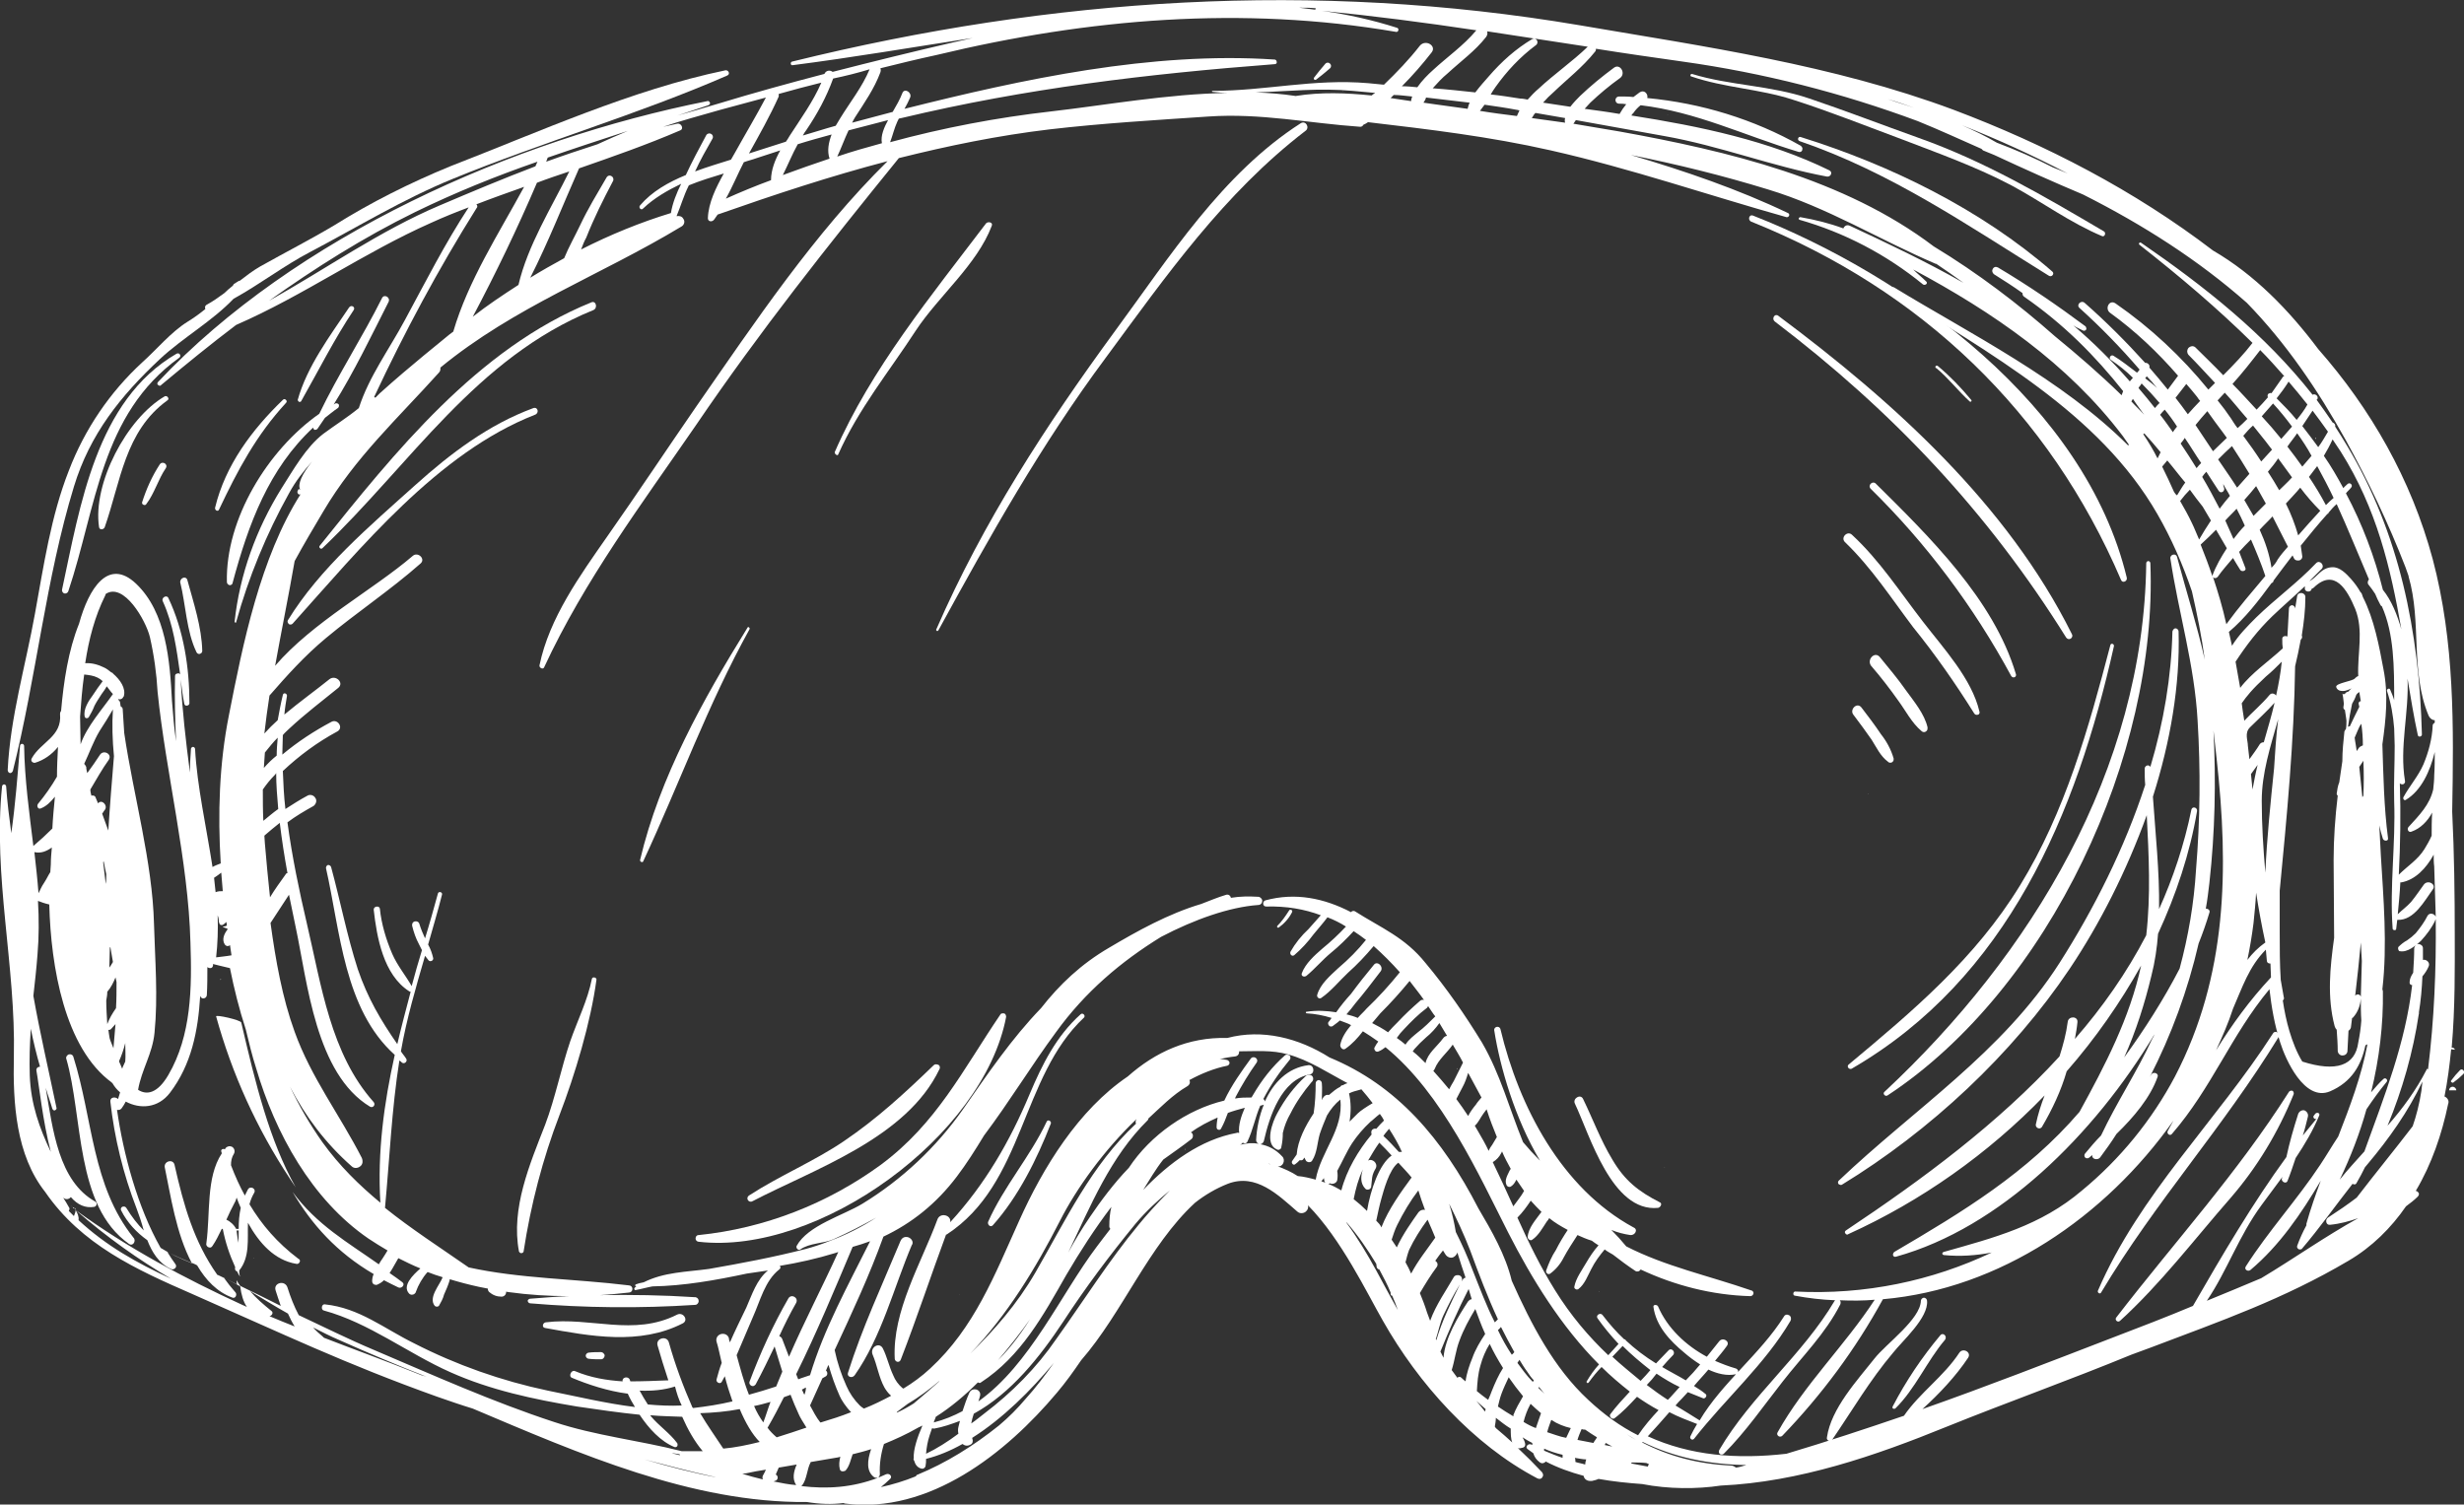 <?xml version="1.0" encoding="utf-8"?>
<!-- Generator: Adobe Illustrator 27.0.0, SVG Export Plug-In . SVG Version: 6.00 Build 0)  -->
<svg version="1.1" id="Ebene_1" xmlns="http://www.w3.org/2000/svg" xmlns:xlink="http://www.w3.org/1999/xlink" x="0px" y="0px"
	 viewBox="0 0 480 293.1" style="enable-background:new 0 0 480 293.1;" xml:space="preserve">
<rect x="0" y="0" width="480" height="293.1" fill="#333333" stroke="none"/>
<style type="text/css">
	.st0{fill:#FFFFFF;}
</style>
<g>
	<path class="st0" d="M2,150.6c0.2,0,0.4-0.2,0.5-0.4c4.6-18.3,6.4-37.4,11.9-55.4c3.1-10.2,9.1-17.7,16.8-24.9
		c4.4-4.1,10.1-7.3,14.3-11.7c5.1-2.8,9.9-6.5,14.9-9.1c9.3-4.9,18.1-10.3,27.9-14.3c17.6-7.2,36-12.5,53.4-20.1
		c0.6-0.3,0.2-1.1-0.4-1c-18.3,3.8-36.3,12-53.6,18.7c-7.8,3.2-15.4,7-22.6,11.5c-4.7,2.8-9.6,5.3-14.4,8c-1.4,0.8-2.7,1.8-4,2.8
		c-0.1,0-0.2,0-0.3,0.1l-0.8,0.5c-0.1,0.1-0.2,0.2-0.2,0.3c0,0-0.1,0.1-0.1,0.1c-0.5,0.4-1.1,0.9-1.6,1.4c-1.1,0.8-2.2,1.6-3.5,2.3
		c-0.3,0.2-0.3,0.5-0.2,0.8c-1.1,0.9-2.2,1.7-3.5,2.5c-3.2,2-6,5.4-8.8,7.9c-6.3,5.8-11.2,13-14.3,21.1c-3.5,8.9-4.9,18.6-6.6,27.9
		C5,129.6,2,139.7,1.5,150C1.5,150.3,1.7,150.6,2,150.6z"/>
	<path class="st0" d="M456,134.8C456,134.8,456.1,134.8,456,134.8C456,134.4,456,134.3,456,134.8z"/>
	<path class="st0" d="M479.2,208.5L479.2,208.5c-0.6,0.6-1.2,1.3-1.7,2c-0.2,0.2,0.2,0.5,0.4,0.4c0.7-0.5,1.4-1.1,2-1.7
		C480.3,208.7,479.6,208,479.2,208.5z"/>
	<path class="st0" d="M477.8,211.7c-0.4,0-0.7,0.3-0.7,0.7h1.4C478.5,212,478.1,211.7,477.8,211.7z"/>
	<path class="st0" d="M14.3,235.2C14.3,235.2,14.3,235.2,14.3,235.2C14.3,235.2,14.2,235.2,14.3,235.2
		C14.2,235.2,14.3,235.2,14.3,235.2c-0.2,0.2,0,0.2,0.2,0.2c0,0,0,0-0.1-0.1c0,0,0,0,0.1,0.1c0,0,0,0,0,0
		C14.5,235.3,14.4,235.3,14.3,235.2C14.3,235.2,14.3,235.2,14.3,235.2z"/>
	<path class="st0" d="M14.5,235.4c0.1,0,0.1,0.1,0.2,0.1C14.9,235.3,14.7,235.4,14.5,235.4z"/>
	<path class="st0" d="M14.1,235.1c0,0,0.1,0.1,0.1,0.1C13.6,234.7,13.3,234.5,14.1,235.1z"/>
	<path class="st0" d="M14.5,235.4C14.5,235.4,14.5,235.4,14.5,235.4c0.1,0.1,0.2,0.2,0.3,0.3c0,0,0-0.1,0-0.1
		C14.6,235.5,14.5,235.5,14.5,235.4z"/>
	<path class="st0" d="M442.8,201.3L442.8,201.3c-11,17.1-26,31.3-34.1,50.1c-0.2,0.4,0.4,0.8,0.6,0.4c10.7-17.9,23.7-32,34.6-49.8
		C444.3,201.3,443.2,200.6,442.8,201.3z"/>
	<path class="st0" d="M446.6,212.5c-0.2-0.1-0.6,0-0.7,0.2l0,0c-10.1,15.9-22.1,29-33.6,43.9c-0.2,0.2-0.2,0.5,0,0.7
		c0.2,0.2,0.5,0.2,0.7,0c7.9-7.2,14.5-15.9,21.5-23.9c5.2-6,9.3-12.8,12.3-20.2C446.9,213,446.8,212.6,446.6,212.5z"/>
	<path class="st0" d="M375.4,253.4c0-0.3-0.3-0.6-0.6-0.6c-0.3,0-0.6,0.3-0.6,0.6l0,0c-0.1,3.6-6.8,8.4-9,11.2
		c-3.4,4.3-8.5,9.8-9.3,15.4c-0.1,0.3,0.1,0.6,0.4,0.7c0.2,0.1,0.5,0,0.6-0.2c3.9-5.7,7.4-11.7,11.9-17
		C370.7,261.1,375.7,256.7,375.4,253.4z"/>
	<path class="st0" d="M378,260.1c-3.6,4.3-6.7,8.9-9.3,13.9c-0.1,0.2,0,0.4,0.1,0.4c0.1,0.1,0.3,0,0.4,0c3.9-3.8,6.2-9.3,9.7-13.4
		C379.4,260.3,378.5,259.5,378,260.1z"/>
	<path class="st0" d="M249.1,180.7c1.1-0.8,2-1.8,2.6-3c0.2-0.4-0.4-0.7-0.6-0.3c-0.7,1.1-1.4,2.1-2.3,3
		C248.7,180.6,248.9,180.8,249.1,180.7z"/>
	<path class="st0" d="M283.9,208.3c0,0,0.1-0.2,0-0.2C283.9,208.1,283.8,208.2,283.9,208.3C283.8,208.3,283.9,208.3,283.9,208.3z"/>
	<path class="st0" d="M311.5,251.6C311.5,251.7,311.6,251.7,311.5,251.6C311.6,251.7,311.7,251.5,311.5,251.6
		C311.6,251.5,311.5,251.6,311.5,251.6z"/>
	<path class="st0" d="M255.6,209.6c-0.3-0.3-0.9-0.3-1.2,0l0,0c-2.3,2.1-4.1,4.5-5.6,7.3c-0.9,1.6-2.5,5.9-0.1,7
		c0.3,0.2,0.7,0.1,0.9-0.3c0,0,0-0.1,0-0.1c0.2-0.9,0.3-1.8,0.3-2.8c0.3-1.3,0.8-2.6,1.5-3.8c1.1-2.2,2.5-4.2,4.1-6.1
		C255.9,210.5,255.9,209.9,255.6,209.6z"/>
	<path class="st0" d="M270.6,234.1C270.6,234.2,270.6,234.2,270.6,234.1C270.7,234.2,270.8,234,270.6,234.1
		C270.6,234,270.6,234.1,270.6,234.1z"/>
	<path class="st0" d="M47,199.2c-0.1-0.5-5-1.6-4.9-1.2c3.1,11.2,7.9,21.8,14.3,31.5c0.4,0.6,0.8,1.2,1.2,1.8
		C52.5,222.2,49.8,211.2,47,199.2L47,199.2z"/>
	<path class="st0" d="M25.1,242.3c0.8,0.6,1.5-0.6,0.9-1.2c-8.1-10.1-7.9-23.1-11.7-35.2c-0.1-0.4-0.5-0.6-0.9-0.5
		c-0.3,0.1-0.6,0.5-0.5,0.8h0C16.2,217.5,14.6,234.9,25.1,242.3z"/>
	<path class="st0" d="M210.5,197.6L210.5,197.6c-4.7,4.2-7.5,9.8-9.9,15.5c-3.9,9.3-8.7,17.6-15.5,25c0.3-1.4-2-2-2.5-0.5
		c-3.1,8.4-8.8,17.8-8.3,27.1c0,0.3,0.3,0.6,0.6,0.6c0.3,0,0.5-0.2,0.6-0.5c3.1-8,5.8-16.2,8.8-24.3c0,0,0,0,0.1,0
		c15.2-9.9,14.4-30.7,26.8-42.3C211.5,197.8,210.9,197.2,210.5,197.6z"/>
	<path class="st0" d="M203.9,218.5L203.9,218.5c-3.2,6.8-8.4,12.7-11.4,19.5c-0.2,0.5,0.4,1.2,0.9,0.7c5-5.6,8.6-12.9,11.3-19.8
		C204.9,218.4,204.1,218,203.9,218.5z"/>
	<path class="st0" d="M58.3,78.3c0.2,0,0.3,0,0.4-0.2c3.4-6,6.4-12,10.2-17.7c0.4-0.6-0.5-1.1-0.9-0.5l0,0c-3.7,5.5-8.2,11.5-10,18
		C58,78,58.1,78.2,58.3,78.3z"/>
	<path class="st0" d="M44.2,113.4c0,0.3,0.3,0.6,0.6,0.6c0.2,0,0.5-0.2,0.5-0.4C48.4,102,52.4,91.3,61,83.3c0,0.1,0.1,0.3,0.2,0.4
		c0.2,0.1,0.4,0,0.6-0.1c0.5-0.7,1-1.5,1.5-2.2c0.8-0.6,1.6-1.3,2.5-1.9c0.2-0.1,0.3-0.5,0.2-0.7s-0.5-0.3-0.7-0.2l0,0
		c-0.1,0.1-0.2,0.1-0.3,0.2c4-6.4,7.3-13.3,10.7-20c0.4-0.9-0.9-1.6-1.3-0.7c-3.8,7.6-8.5,14.8-12.2,22.5
		C52.2,87.6,43.9,101.1,44.2,113.4z"/>
	<path class="st0" d="M41.9,98.9c-0.1,0.5,0.6,0.9,0.8,0.3c3.6-7.6,7.2-14.4,13-20.7c0.2-0.2,0.2-0.4,0-0.6c-0.2-0.2-0.4-0.2-0.6,0
		l0,0C49.1,83.7,43.9,90.6,41.9,98.9z"/>
	<path class="st0" d="M34.9,69.7c0.5-0.3,0.1-1.1-0.5-0.8l0,0C18.7,78,15.6,98.6,12.1,114.8c-0.1,0.3,0.1,0.7,0.4,0.8
		c0.3,0.1,0.7-0.1,0.8-0.4C18.8,98.8,19.6,80.7,34.9,69.7z"/>
	<path class="st0" d="M19.3,102.7c0.1,0.6,0.9,0.5,1.1,0c3.1-8.8,3.9-18.7,12.2-24.7c0.2-0.1,0.3-0.4,0.1-0.6
		c-0.1-0.2-0.4-0.3-0.6-0.2v0C24.7,81.5,18,94.2,19.3,102.7z"/>
	<path class="st0" d="M28.5,98.2c1.6-2.1,2.3-4.8,3.8-7c0.5-0.8-0.7-1.5-1.2-0.7l0,0c-1.5,2.3-2.6,4.8-3.4,7.3
		C27.5,98.3,28.3,98.6,28.5,98.2z"/>
	<path class="st0" d="M38.3,127.1c0.2,0.3,0.5,0.4,0.8,0.2c0.2-0.1,0.3-0.3,0.3-0.5c-0.1-4.6-1.7-9.4-2.9-13.8
		c-0.1-0.4-0.5-0.6-0.9-0.4c-0.3,0.1-0.5,0.5-0.5,0.8l0,0C36.2,117.8,36.3,123,38.3,127.1z"/>
	<path class="st0" d="M392,36.2c5.9,3.2,11.3,7.2,17.5,9.8c0.5,0.2,0.8-0.6,0.4-0.9c-11.9-7-23.3-13.7-36.3-18.3
		c-7-2.5-14-5.2-21.1-7.6c-7.6-2.6-15.4-2.5-22.9-4.8c-0.1,0-0.3,0.1-0.3,0.2c0,0.1,0,0.3,0.2,0.3l0,0c6.4,2.2,13.2,2.4,19.7,4.5
		c7.2,2.3,14.2,5.1,21.2,7.7C377.7,29.9,385,32.5,392,36.2z"/>
	<path class="st0" d="M399.8,52.9c-13.9-12.1-31.4-20.7-49-26.2c-0.5-0.2-0.8,0.6-0.2,0.8c17.8,6.1,32.7,16.4,48.5,26.2
		C399.7,54.1,400.3,53.3,399.8,52.9z"/>
	<path class="st0" d="M476.2,213.6c0.6-3,1-6.1,1.3-9.2l0.7,0.1c0-0.3-0.4-0.5-0.6-0.4c0.7-7.9,0.6-15.8,0.6-21.8
		c0-8-0.1-16.1-0.5-24.2c0.3-16.6,0.5-33-3.8-49.2c-4.2-15.6-12.1-29.3-22.3-40.9c-5.7-7.6-12.4-14.5-20.5-19.2
		c-15.3-11.7-32.5-20.6-50.5-27.4C357,12.6,332.2,9.1,307.6,4.9C256.1-3.8,205-0.5,154.3,12c-0.4,0.1-0.3,0.8,0.1,0.7l0,0
		c11.7-1.5,23.4-3.5,35.1-5.3c-1.3,0.3-2.7,0.6-4,0.9c-7.8,1.8-15.5,3.7-23.3,5.7c-0.5-0.4-1.3-0.3-1.6,0.4
		c-6.9,1.8-13.8,3.7-20.7,5.8c-2.6,0.8-5.2,1.5-7.9,2.3c2-0.7,4-1.3,6-2c0.2-0.1,0.4-0.3,0.3-0.5c-0.1-0.2-0.3-0.4-0.5-0.3
		c-37.8,7.5-80.3,26.3-107,54.7c-0.2,0.2-0.2,0.5,0,0.6c0.2,0.2,0.5,0.2,0.6,0l0,0c4.8-4,9.7-8,14.6-11.7
		c13.1-5.7,24.9-14.1,38-19.9c2.4-1.1,4.9-2.1,7.3-3c-4.6,7-8.4,14.5-12.4,21.9c-3.1,5.8-7,11-9,17.2c-2.2,1.8-4.6,3.3-6.9,5
		c-3.4,2.6-5.9,7.1-8.2,10.7c-4.9,7.9-8.1,16.7-9.1,25.9c0,0.1,0.1,0.2,0.2,0.2c0.1,0,0.1,0,0.1-0.1c2.4-8.7,5.9-17.2,10.3-25.1
		c1.3-2.4,2.9-4.4,4.5-6.2c-2,2.5-2.9,4.5-2.3,5.5c-0.1-0.1-0.2-0.1-0.3-0.1c0,0-0.1,0-0.1,0.1h0L58,95.6c-0.2,0.3,0.1,0.9,0.5,0.7
		c0,0,0.1,0,0.1-0.1c-7.9,12.4-11.3,29.3-14,43.1c-1.9,9.5-2.2,19.3-1.6,28.9c-0.5,0.2-1.1,0.4-1.6,0.7c-1.2-7.8-3-15.7-3.4-23
		c0-0.2-0.2-0.4-0.4-0.4c-0.2,0-0.4,0.2-0.4,0.4h0c-0.1,1.5-0.2,3-0.2,4.6c-0.8-6.1-1.5-12.2-1.8-18.1c0.2,1.6,0.4,3.2,0.7,4.7
		c0.1,0.6,1,0.4,1-0.1c0-6.9-1.1-14.2-4.1-20.5c-0.3-0.7-1.4-0.1-1.1,0.6v0c2.1,4.6,2.7,9.4,3.4,14.3c-0.1-0.2-0.3-0.3-0.5-0.2
		c-0.3,0-0.5,0.2-0.5,0.5c-0.1,4.2,0,8.4,0.2,12.7c-0.4-2.7-0.6-5.3-0.8-7.9c-0.4-7.7-1.1-17.2-7-22.8c-5.4-5.1-9.2,0.9-11.1,7.8
		c-2.1,5.2-3,11.3-3.5,17c-0.1,0.1-0.2,0.3-0.2,0.6h0c0.4,4.4-3.7,5.4-5.5,8.6c-0.2,0.3-0.1,0.7,0.2,0.8c0.1,0.1,0.3,0.1,0.4,0.1
		c1.7-0.5,3.3-1.6,4.5-3.1c-0.1,1.9-0.2,3.9-0.2,5.8c-1.1,1.9-2.3,3.6-3.7,5.3c-0.3,0.4,0,1.1,0.5,0.9c1.1-0.4,2-1.3,2.8-2.3
		c-0.2,2.1-0.4,4.1-0.5,6.2c0,0,0,0,0,0c-1.2,1.2-2.4,2.3-3.7,3.4c-0.8-6.5-1.7-13-1.8-19.5c0-0.2-0.2-0.4-0.4-0.4
		c-0.2,0-0.4,0.2-0.4,0.4l0,0c-0.5,6-0.9,11.4-1.7,17c-0.4-3-0.8-6.1-1-9.1c0-0.2-0.2-0.4-0.4-0.4c-0.2,0-0.4,0.2-0.4,0.4l0,0
		c-1.8,17.5,2.7,35,2.3,52.6c-0.2,9.1,0.4,19.2,6.1,26.4c7.1,10.3,17.7,15.1,28.7,19.9c17.5,7.7,29.8,13.6,47.7,20
		c2.3,0.8,4.6,1.6,6.9,2.3c20.8,8.8,42.7,18.4,65.1,18.2c2.4,0.4,4.8,0.5,7.1,0.2c0.1,0,0.2,0.1,0.3,0.1l0,0
		c16.4,2.1,31.4-9.8,41.3-21.6c1.7-2,3.2-4.1,4.7-6.3c8.1-9.3,13.1-22.3,22.2-30.7c1.9-1.5,4.1-2.8,6.4-3.7
		c5.5-2.1,9.8,2.2,13.5,5.4c0.5,0.5,1.4,0.4,1.8-0.1c0.3-0.3,0.4-0.7,0.3-1.1c6.5,6.6,11.5,17.1,14.6,22.5
		c6.9,12.2,17.5,24.1,30.1,30.7c0.4,0.2,0.8,0.1,1-0.3c0.2-0.3,0.1-0.6-0.1-0.9c-1.5-1.6-3.1-3.2-4.7-4.7c0.3,0.1,0.6,0,1-0.1
		c0.3-0.1,0.5-0.4,0.4-0.8c-0.1-0.5-0.3-0.8-0.5-1.2c0.6,0.4,1.3,0.8,1.9,1.1c0,0.1,0,0.3,0,0.4c-0.1,0-0.1-0.1-0.2-0.1
		c-0.6-0.3-1.3,0.5-0.7,0.9l0,0c0.4,0.3,0.8,0.6,1.1,0.8c0.2,0.7,0.6,1.3,1.3,1.8c0.3,0.2,0.6,0.2,0.9,0c0.1-0.1,0.2-0.1,0.2-0.2
		c2.3,1.2,4.8,2.1,7.4,2.8c0.1,0.6,0.6,1,1.3,1c0.1,0,0.2,0,0.3,0c0.4-0.1,0.9-0.2,1.3-0.4c2.8,0.5,5.7,0.8,8.5,1
		c5.1,1,10.7,1,15.3,0.3c15.3-0.7,30.1-5.8,44.1-11.5c11.9-4.8,24-9.1,35.9-14c1.3-0.5,2.5-0.9,3.8-1.4c13.7-5.2,25.8-9.4,38.5-16.9
		c4.6-2.7,8.3-6.4,11.2-10.6c0.8-0.6,1.6-1.2,2.3-1.9c0.3-0.3,0.3-0.7,0-0.9c-0.1-0.1-0.2-0.2-0.4-0.2c3.1-5.2,5.1-11.1,6.3-16.9
		C477.2,214.4,476.7,213.8,476.2,213.6z M306.8,284C306.8,284,306.8,284,306.8,284c0.7,0.1,1.5,0.3,2.2,0.3c-0.1,0.3-0.2,0.7-0.2,1
		c-0.6-0.2-1.3-0.3-1.9-0.5C306.9,284.6,306.9,284.3,306.8,284z M294.8,275.9c-1-0.6-2-1.2-3-1.9c0.2-0.8,0.4-1.7,0.7-2.5
		c0.4-1.1,0.9-2.1,1.4-3.2c0.9,1.3,1.8,2.5,2.8,3.7c-0.7,1.2-1.4,2.4-1.9,3.7C294.9,275.8,294.8,275.9,294.8,275.9z M191.7,275.4
		c-0.8,0.6-1.6,1.3-2.5,1.9c0.1-0.6,0.3-1.3,0.5-1.9c7.3-4,12.9-11.1,17.4-17.9c4.3-6.6,9.1-13,14.1-19.1c2.1-2.5,4.4-4.6,6.7-6.5
		c-2.6,2.6-4.8,5.1-6.1,6.7c-5.8,7-10.7,14.8-16,22.2C201.9,266.5,197.1,271.3,191.7,275.4z M170.2,287.7c0.2,0.2,0.5,0.2,0.8,0.2
		c-5,1.9-9.9,2.2-14.9,1.6c0.1-0.1,0.1-0.1,0.2-0.2c0.9-1.2,0.9-3.1,1.6-4.4c0,0,0-0.1,0.1-0.1c1.8-0.3,3.5-0.6,5.3-0.9
		c0.1,0,0.2-0.1,0.4-0.1c-0.2,0.8-0.3,1.6-0.1,2.4c0.1,0.4,0.5,0.5,0.8,0.4c0.1,0,0.2-0.1,0.3-0.1c0.8-0.9,1-2.1,1.4-3.2
		c1.2-0.3,2.4-0.6,3.6-1C168.9,284.6,168.8,286.6,170.2,287.7z M82.1,267.9c-7.2-2.9-13.1-5-19-7.3c-0.1-0.1-0.1-0.1-0.2-0.2
		c-0.7-0.6-1.4-1.2-1.9-1.8c1.6,0.8,3.3,1.7,5.2,2.5c5.6,2.5,11.3,4.9,16.9,7.1C82.8,268.1,82.5,268,82.1,267.9z M15.3,237.7
		c0.1-0.7-0.2-1.4-0.6-2c0.1,0.2-0.1,0.7-0.3,1.2c-0.3-0.3-0.7-0.7-1-1c0.1-0.2,0.2-0.4,0.1-0.6c-0.4-0.7-0.8-1.4-1.2-2
		c0.5,0.5,1.2,0.3,1.5-0.1c1.3,1.5,2.8,2.2,4.6,1.9c0.3-0.1,0.5-0.4,0.4-0.7c0-0.1-0.1-0.2-0.2-0.3c-7.2-4-8.3-14-9.7-22.2
		c0.4,1.4,0.9,2.7,1.3,4.1c0.1,0.2,0.3,0.4,0.5,0.3c0.2-0.1,0.4-0.3,0.3-0.5c-1.5-7.2-3.2-14.5-4.5-21.8c0.3-2.7,0.6-5.3,0.8-8
		c0.3-3.5,0.3-7,0.1-10.5c0.5,0.2,1.3,0.5,2.2,0.7c0.3,12.1,3,28,12.2,34.7c0,0,0,0.1,0.1,0.1c0.4,0.7,0.9,1.3,1.5,1.8
		c-0.1,0.4-0.3,0.9-0.4,1.3c-0.5-0.5-1.6-0.4-1.5,0.5l0,0c0.8,7.1,2.5,14.1,5.1,20.8c0.5,1.3,1,2.8,1.4,4.3
		c-1.2-1.2-2.3-2.6-3.4-4.4c-0.2-0.3-0.5-0.3-0.8-0.2c-0.3,0.2-0.3,0.5-0.2,0.7l0,0c1.2,2.4,3,4.3,5.1,5.8c0.9,2.3,2.2,4.5,4.6,5.6
		c0.5,0.3,1.3-0.3,0.9-0.9c-0.6-0.8-1.1-1.6-1.6-2.4c1.4,0.7,2.8,1.3,4.2,1.9c0.5,0.2,1.1,0.4,1.6,0.7c1.7,2.9,3.9,5.2,6.9,6.3
		c0.6,0.2,0.9-0.6,0.6-1c-0.8-0.9-1.6-1.9-2.3-2.9c1.1,0.6,2.2,1.1,3.2,1.7c0.2,1.6,0.6,3,1.3,4c-0.3-0.1-0.6-0.3-0.9-0.4
		c-11.3-5.2-22.4-11.1-32.5-18.5c0,0,0,0,0,0c6.2,5.4,12.3,9.7,18.6,13.4C26.6,246,20.7,242.7,15.3,237.7z M7.1,208.6L7.1,208.6
		c0.5,2.7,1.2,9.7,2.8,15.8c-2.2-4.6-3.9-9.3-4.1-14.9c-0.1-3,0-6,0.2-9.1c0.5,2.5,1.1,5,1.8,7.4C7.4,207.8,7,208.1,7.1,208.6z
		 M24.4,206.8c-0.2,0.5-0.5,1-0.6,1.4c-0.2-0.5-0.4-1-0.6-1.4c0,0,0,0,0-0.1c0.5-1.1,0.9-2.3,1.2-3.5
		C24.4,204.4,24.5,205.6,24.4,206.8z M20.7,194.9c0.1-0.6,0.2-1.1,0.2-1.7c0.7-0.8,1.2-1.8,1.6-2.8c0.1,0.3,0.1,0.6,0.2,0.9
		c0,1.7,0,3.4-0.1,5.1c-0.7,1-1.3,2-1.7,3.1C20.8,197.9,20.7,196.4,20.7,194.9z M21.4,184.6c0,0,0.1-0.1,0.1-0.1
		c0.2,1,0.3,1.9,0.5,2.9c-0.2,0.4-0.5,0.8-0.7,1.1C21.3,187.2,21.4,185.9,21.4,184.6z M20.7,170.3c0,0.6,0,1.3-0.1,1.9
		c-0.2-1.4-0.3-2.8-0.5-4.2c0-0.1,0.1-0.2,0.1-0.2C20.4,168.7,20.5,169.5,20.7,170.3z M19.7,165.5c0-0.1,0-0.2,0-0.2
		C19.7,165.3,19.7,165.4,19.7,165.5C19.7,165.5,19.7,165.5,19.7,165.5z M21.3,201.9c-0.1-0.4-0.1-0.9-0.2-1.3c0.2,0.1,0.3,0,0.5-0.1
		c0.3-0.3,0.6-0.7,0.9-1c-0.1,1.6-0.3,3.1-0.4,4.7c-0.2-0.5-0.4-1-0.6-1.5C21.4,202.4,21.3,202.1,21.3,201.9z M22.2,147.3
		c-0.4,4.8-0.8,9.7-1.1,14.5c-0.4-1.1-0.8-2.2-1.2-3.3c0.2-0.2,0.3-0.5,0.5-0.7c0.7-0.9-0.6-2.2-1.3-1.3l0,0c0,0,0,0,0,0
		c-0.2-0.4-0.3-0.8-0.5-1.2c-0.1-0.3-0.5-0.4-0.8-0.3c-0.1-0.4-0.2-0.8-0.2-1.2c1.2-2,2.3-4,3.6-5.8c0.7-1.1-1-2-1.7-1l0,0
		c-0.8,1.2-1.6,2.4-2.5,3.6c-0.1-0.4-0.2-0.8-0.2-1.2c-0.1-0.2-0.2-0.4-0.4-0.6c1-2.1,1.8-4.4,3-6.4c0.9-1.4,1.8-2.8,2.6-4.2
		C21.8,141.1,21.9,144.2,22.2,147.3z M16.5,139.6c0.1,0.4,0.6,0.4,0.8,0.1c0.4-0.7,0.8-1.4,1.1-2.2c0.4-0.8,0.9-1.5,1.4-2.3
		c0.4-0.5,0.7-1,1-1.5c0.4,0.5,0.8,1.1,1.2,1.5c-2,2.9-5.1,6.3-6.3,9.8c0-1.8-0.1-3.6-0.1-5.4c0.2-2.7,0.4-5.5,0.8-8.2
		c0.9,0.1,1.8,0.2,2.6,0.6c0.4,0.2,0.7,0.4,1,0.7c-0.7,0.9-1.3,1.8-1.9,2.7C17.2,136.6,16.2,138.2,16.5,139.6z M52.5,256.4
		c0.5-0.1,0.8-0.7,0.4-1c-1.6-1.3-3-2.5-4.2-3.9c2.5,1.5,4.9,3,7.4,4.4c0.4,0.9,0.8,1.7,1.3,2.5C55.8,257.8,54.2,257.1,52.5,256.4z
		 M132.8,273.8c-2.2,0.1-4.4,0-6.6-0.2c-0.6-0.9-1.1-1.8-1.6-2.7c2.4,0.1,4.7-0.1,6.9-0.8C131.8,271.3,132.2,272.6,132.8,273.8z
		 M340.2,285.4c-0.7,0.2-1.3,0.4-2,0.5c-0.3-0.2-0.6-0.4-1-0.4c-6.4-0.3-12.1-1.8-17.3-4.5c0,0,0.1-0.1,0.1-0.1
		C326.1,283.9,332.9,285.3,340.2,285.4z M317.8,285.1c0-0.1,0-0.2,0.1-0.2c0.9,0,1.9,0,2.8,0.1c0.2,0.1,0.3,0.1,0.5,0.2
		c-0.1,0.2-0.1,0.3-0.2,0.5C319.9,285.5,318.8,285.3,317.8,285.1z M285.5,269.1c-0.3-0.2-0.6-0.5-0.8-0.7c-0.3-0.3-0.6-0.2-0.8,0
		c-0.4-0.5-0.7-1-1.1-1.5c0.6-1.9,0.8-3.9,1.5-5.7c0.8-2.2,1.9-4.2,3.1-6.2c0.6,1.6,1.2,3.3,1.9,4.8c0,0,0,0.1,0,0.1
		c-1,1.5-1.9,3-2.5,4.7C286.3,265.8,285.7,267.5,285.5,269.1z M248.9,227.2c1,0.2,1.6-1.2,0.9-1.9c-1.3-1.4-2.7-2.1-4.3-2.4
		c0.3,0,0.6-0.3,0.7-0.6c1.1-4.8,3.4-12,9-13c1-0.2,0.8-1.9-0.3-1.8l0,0c-4.1,0.5-6.9,3.5-8.5,7.1c0-0.2-0.1-0.4-0.3-0.5
		c1.4-2.7,3.1-5.2,5.1-7.6c0.3-0.3,0.2-0.7,0-0.9c-0.3-0.2-0.7-0.2-0.9,0l0,0c-2.5,2.2-4.5,4.8-6.2,7.7c-0.1,0.2-0.2,0.3-0.3,0.5
		c-1.1,0-2.2,0-3.2,0.2c0-0.1,0.1-0.2,0.1-0.3c1.2-2.3,2.6-4.6,4.1-6.7c0.5-0.8-0.7-1.5-1.2-0.7h0c-1.6,2.2-3.7,5.1-5.1,8.1
		c-7.2,1.7-14.4,6.7-18.6,13.1c-2.9,3-5.5,6.5-7.6,9.6c-1.5,2.2-2.9,4.5-4.2,6.9c4.4-9.2,8.2-18.6,15.5-25.8
		c0.1-0.1,0.1-0.2,0.1-0.3c2.4-2.2,4.7-4.6,7.6-6.3c0.5-0.3,0.6-0.8,0.4-1.2c2.4-1.3,4.9-2.3,7.4-2.8c0.3-0.1,0.5-0.4,0.4-0.7
		c-0.1-0.2-0.2-0.3-0.4-0.4l0,0c-0.5-0.1-1-0.2-1.5-0.2c1-0.2,2-0.4,3-0.5c0.6-0.1,0.8-0.5,0.8-1c3.2,0,6.4-0.3,9.5,0.6
		c4.1,1.1,7.8,3.6,11.6,5.6c-0.3,0.1-0.6,0.2-0.9,0.4c-0.2,0-0.4,0.1-0.5,0.3c-0.8,0.4-1.5,1-2.2,1.6c-0.5-0.1-0.9,0.1-1.2,0.6
		c-0.1,0.1-0.1,0.3-0.2,0.4c0-1.1,0.1-2.3,0-3.3c0-0.3-0.3-0.6-0.6-0.6c-0.3,0-0.6,0.3-0.6,0.6l0,0c0,2-0.1,3.9-0.4,5.9
		c-1.6,2.4-3.1,5.3-3.3,8c-0.3,0.4-0.6,0.9-0.9,1.3c-0.2,0.4,0.3,0.9,0.6,0.6c0.3-0.2,0.6-0.5,0.9-0.8c0.3,0.1,0.6,0,0.7-0.2
		c0.1-0.1,0.1-0.2,0.2-0.3c0.1,0.2,0.2,0.4,0.3,0.6c0.2,0.3,0.7,0.4,1,0.2c0.1-0.1,0.2-0.1,0.2-0.2c1-1.5,1-3.5,1.5-5.2
		c0.4-1.2,0.9-2.4,1.4-3.6c0.7-1.2,1.6-2.3,2.6-3.1c0.7,5.8-3.8,10.1-4.8,15.6c-1.1-0.3-2.3-0.6-3.5-0.7
		C251.6,228.3,250.2,227.7,248.9,227.2z M226.6,225.9c1.8-1.3,3.7-2.6,5.5-4c0.4-0.3,0.4-1.1-0.1-1.3c1.6-1.2,3.4-2.1,5.2-2.9
		c-0.1,0.6-0.2,1.3-0.2,1.9c0,0.3,0.2,0.5,0.5,0.5c0.2,0,0.3-0.1,0.4-0.3c0.5-0.9,0.9-1.9,1.3-3c1.1-0.4,2.2-0.7,3.3-1
		c-0.7,1.6-1.3,3.4-1.1,4.9c-0.2,0-0.3-0.1-0.5,0c-7,1.3-13.1,5.8-18.2,11.1C223.9,229.9,225.1,227.8,226.6,225.9z M241.8,222.9
		c0.1-0.1,0.2-0.2,0.3-0.3c0.3,0.2,0.7,0.2,0.9-0.2c1.1-2.3,1.5-4.7,2.5-7c0.1,0,0.3-0.1,0.4-0.1c0.1,0,0.2-0.1,0.3-0.1
		c-0.9,2.2-1.4,4.7-1.5,6.9c0,0.3,0.2,0.6,0.5,0.7c-1.2-0.2-2.4-0.1-3.6,0.2C241.6,223,241.7,222.9,241.8,222.9z M247.5,226.8
		c-0.2,0-0.3-0.1-0.5-0.1C247.2,226.7,247.3,226.7,247.5,226.8z M155.1,289.3C155.1,289.4,155.1,289.4,155.1,289.3
		c-1.4-0.1-2.9-0.4-4.4-0.7c0.2-0.1,0.3-0.1,0.5-0.2c0.3-0.2,0.4-0.6,0.2-0.9c-0.1-0.1-0.1-0.2-0.2-0.2c0,0-0.1,0-0.1,0
		c0.2-0.5,0.4-0.9,0.6-1.4c1.2-0.2,2.4-0.4,3.5-0.6C154.6,286.7,154.3,288.1,155.1,289.3z M149.5,278.1c0,0,0.1,0,0.1-0.1
		c1.1-1.9,2.1-3.8,3.1-5.8c0.4-0.2,0.9-0.3,1.3-0.5c0.5,1.3,1,2.5,1.6,3.8c0.2,0.5,0.8,1.5,1.5,2.6c-1.8,0.6-3.8,1.3-5.8,1.9
		C150.6,279.4,150,278.8,149.5,278.1z M156.7,271.7c-0.2-0.3-0.3-0.7-0.5-1c0.3-0.1,0.5-0.3,0.8-0.4
		C157,270.8,156.9,271.2,156.7,271.7z M145.4,287c1.3-0.3,2.5-0.5,3.8-0.7c-0.2,0.4-0.3,0.7-0.5,1c-0.2,0.3-0.2,0.6-0.1,0.9
		c-1.3-0.3-2.7-0.7-4-1.1C144.9,287.1,145.2,287,145.4,287z M206.5,237.8c3.2-6.3,8.6-13.8,14.9-19.8c0,0.1-0.1,0.1-0.1,0.2
		c-0.1,0.2-0.1,0.5,0,0.7c-8.7,8.1-13.7,18.8-19.6,29c-3.6,6.2-8,11.2-12.7,15.8C196.3,256.1,201.8,247,206.5,237.8z M200.8,256.8
		c0.2-0.3,0.4-0.6,0.6-1c-2,3.3-4.3,6.5-7,9.2C196.7,262.3,198.9,259.5,200.8,256.8z M257.9,229.5c0,0.2,0.1,0.4,0.1,0.6
		c0,0.1,0.1,0.2,0.2,0.3c-0.3-0.1-0.6-0.2-0.8-0.3C257.6,229.9,257.8,229.7,257.9,229.5z M262.9,218.5c0.3-1.9,0.3-3.7-0.1-5.5
		c0.6-0.3,1.3-0.5,2.1-0.7c0.1,0,0.2-0.1,0.3-0.1c0.8,0.9,1.5,1.8,2.2,2.7c-1.2,0.7-2.4,1.5-2.9,2
		C264,217.4,263.5,217.9,262.9,218.5z M273.1,224.4c-0.2,0-0.4,0-0.6,0c-0.9-1-1.9-2.1-3-3.1c0.3-0.5,0.7-0.9,1.1-1.4
		C271.5,221.3,272.4,222.8,273.1,224.4z M285.5,248.9c-0.2,0-0.5,0.2-0.6,0.5l0,0c0,0.1-0.1,0.2-0.1,0.2c0.1-0.4,0-0.9-0.4-1.1
		c-0.4-0.2-1-0.1-1.2,0.3v0c-1.3,2.3-3.5,5.4-4.6,8.5c-0.2-0.5-0.4-1.1-0.6-1.6c0,0,0,0,0,0c-0.4-1.3-0.9-2.6-1.4-3.8
		c1-1.7,2.1-3.5,3.3-5.1c0.3-0.5,0.1-0.9-0.3-1.2c0.5-0.7,1-1.4,1.5-2c0.2,0.3,0.3,0.5,0.5,0.8c0.4,0.6,1.2,0.8,1.7,0.4
		c0.3-0.2,0.5-0.5,0.6-0.8C284.4,245.6,284.9,247.2,285.5,248.9z M279.8,261.1c0-0.1,0-0.1-0.1-0.2c0.5-1.5,0.8-3.2,1.5-4.7
		c1-2.1,2-4.1,3.2-6C282.7,253.7,280.9,257.3,279.8,261.1z M286.1,251.1c0.2,0.7,0.4,1.3,0.6,2c-0.3,0-0.5,0.2-0.7,0.4v0
		c-1.9,2.9-4.5,7.1-4.8,11c-0.2-0.4-0.4-0.8-0.6-1.2C282.3,259.1,284.1,255,286.1,251.1z M279.6,241.1c-1.6,2.3-3.4,4.5-4.7,7
		c-0.3-0.7-0.7-1.5-1.1-2.2c0.2-0.8,0.4-1.6,0.7-2.4c1-2.1,2.2-4,3.6-5.9C278.6,238.7,279.1,239.9,279.6,241.1z M286.9,247.5
		c-1-2.7-2.1-5.1-3.3-7.5c-0.3-1.8-0.7-3.6-1.3-5.5c1.5,3,2.9,6,4.1,9.1c1.7,4.6,3.4,9.1,5.4,13.4c-0.2,0.2-0.4,0.4-0.6,0.6
		C289.6,254.5,288.3,251,286.9,247.5z M292.4,258.5c0.8,1.6,1.7,3.3,2.6,4.9c-0.2,0.2-0.3,0.4-0.5,0.5c-1-1.5-1.9-3.1-2.7-4.8
		C292.1,258.9,292.2,258.7,292.4,258.5z M314.1,281.8c-0.5-0.1-1-0.2-1.5-0.3c0.1-0.1,0.1-0.3,0.2-0.4
		C313.2,281.3,313.7,281.6,314.1,281.8z M308.8,278.5c0.7,0.5,1.5,1,2.3,1.5c-0.2,0.4-0.5,0.7-0.7,1.1c-1-0.2-2.1-0.4-3.1-0.6
		c0.2-0.7,0.5-1.4,0.8-2.1C308.4,278.5,308.6,278.5,308.8,278.5z M323.1,285.9C323.1,285.9,323.1,285.9,323.1,285.9
		C323.1,285.9,323.1,285.9,323.1,285.9C323.1,285.9,323.1,285.9,323.1,285.9z M318.7,280.5c-0.6-0.3-1.2-0.7-1.8-1.1
		C317.5,279.8,318.1,280.1,318.7,280.5C318.7,280.4,318.7,280.5,318.7,280.5z M159.9,277.1c0,0-0.1,0-0.1,0c-0.8-1-1.4-2.2-2-3.3
		c0.8-1.8,1.6-3.5,2.4-5.3c0.2-0.1,0.5-0.3,0.7-0.4c0.4-0.3,0.3-0.9,0-1.1c0.2-0.4,0.3-0.8,0.5-1.1c0.6,2.1,1.3,4.1,2.2,6.1
		c0.3,0.7,1.2,2.1,2.2,3.1C163.8,275.9,161.9,276.5,159.9,277.1z M157.8,267.9c-0.8,0.3-1.6,0.5-2.3,0.8c-0.1-0.3-0.3-0.7-0.4-1
		c4-8.1,7.5-16.5,11-24.8c1.1-0.3,2.3-0.7,3.4-1.1C165.2,250.4,160.5,258.9,157.8,267.9z M151.8,247.3c0.3-0.2,0.3-0.5,0.1-0.7
		c3.6-0.6,7.2-1.4,10.8-2.5c0.2-0.1,0.4-0.1,0.6-0.2c-3.1,6.8-6.6,13.5-9.6,20.4c-0.4-1.1-0.9-2.3-1.3-3.4c-0.1-0.3-0.3-0.5-0.6-0.6
		c1-2.2,2.1-4.4,3.3-6.5c0.5-1-0.9-1.8-1.5-0.9l0,0c-3,5.2-5.5,10.7-7.6,16.3c-0.1,0.3,0.1,0.7,0.5,0.8c0.3,0.1,0.5-0.1,0.7-0.3
		c1.3-2.4,2.5-4.9,3.7-7.4c0.5,1.7,1,3.3,1.5,4.9c-0.4,1-0.8,1.9-1.2,2.9c-1.8,0.6-3.5,1.1-5.3,1.6c-1-2.5-1.7-5.2-2.4-7.7
		c1.1-2.5,2.1-5,3.2-7.5C148.1,253.4,149,249.5,151.8,247.3z M150.1,273.1c-0.5,1.3-0.9,2.7-1.4,4c-0.7-1-1.3-2-1.8-3.2
		C148,273.7,149,273.4,150.1,273.1z M148,280.9c-2.4,0.6-4.8,1.1-7.1,1.3c-1.5-2.3-3.1-4.5-4.5-6.9c2.6-0.1,5.1-0.3,7.7-0.8
		C145.2,277.1,146.5,279.4,148,280.9z M132.4,283.3c0,0.1,0,0.1,0.1,0.2c-0.4-0.1-0.8-0.2-1.2-0.3c-0.2,0-0.3-0.1-0.5-0.1
		C131.3,283.1,131.8,283.2,132.4,283.3z M174.7,275.2c0-0.1,0-0.1,0.1-0.2c0.7-0.5,1.3-1,2-1.5c2.2-1.3,4.2-2.8,6.1-4.4
		c0.1,0,0.2-0.1,0.3-0.2c-1.7,1.5-3.4,3-5.2,4.5C176.9,274.1,175.8,274.7,174.7,275.2z M190.5,269.3c0.2,0.1,0.4,0.2,0.6,0v0
		c7.8-5.1,12.1-13,16.6-20.9c2.7-4.6,5.6-9.1,8.8-13.3c-0.3,1.2-0.4,2.5-0.4,3.8c0,0.2,0.1,0.4,0.2,0.5c-0.9,1.2-1.8,2.3-2.6,3.4
		c-7.1,9.4-13,23-23.1,30.2c0.1-0.3,0.2-0.6,0.3-1c0.4-1.4-1.6-1.9-2.1-0.6l0,0c-0.5,1.1-0.9,2.3-1.3,3.5c-1.7,0.9-3.6,1.7-5.6,2.2
		c0.1-0.4,0.3-0.7,0.4-1.1C185.3,274.1,188,271.8,190.5,269.3z M181.6,278.2c0.1,0.1,0.3,0.1,0.4,0.1l0,0c1.7-0.3,3.4-0.9,5-1.5
		c-0.1,0.4-0.2,0.8-0.3,1.2c-0.1,0.4-0.1,0.8,0,1.3c-2,1.5-4.2,2.9-6.3,3.9c0.1-1.2,0.3-2.4,0.7-3.6
		C181.3,279.1,181.4,278.6,181.6,278.2z M258.7,230.6c0.1,0,0.1,0,0.2,0c0,0,0.1,0,0.1-0.1c0.1,0,0.2,0.1,0.3,0.1
		c0.5,0.1,1.1-0.2,1.2-0.7c0.1-0.6,0.1-1.2,0-1.8c1-1.8,1.8-3.7,2.9-5.4c1-1.5,2.2-2.9,3.6-4.2c0.2-0.1,1-0.9,1.8-1.5
		c0.3,0.4,0.6,0.8,0.8,1.3c-0.5,0.5-1,1-1.5,1.6c-0.3-0.1-0.6,0-0.8,0.2c-0.2,0.2-0.2,0.6-0.1,0.9c-2.6,3.1-4.9,7-5.9,10.9
		C260.6,231.5,259.7,231,258.7,230.6z M265.5,227.8C265.5,227.8,265.6,227.8,265.5,227.8c-0.4,1.2-0.6,2.7,0.5,3.8
		c0.2,0.2,0.6,0.2,0.9,0c0.1-0.1,0.1-0.2,0.2-0.3c0.1-0.6,0.1-1.3,0.2-1.9c0.1-0.7,0.4-1.3,0.7-1.8c0.5-1-0.7-2-1.5-1.5
		c0.7-1.2,1.4-2.4,2.2-3.5c0.8,0.8,1.6,1.6,2.4,2.5c-2.4,1.7-4.1,6.6-4.8,10.8c-0.8-0.8-1.7-1.6-2.6-2.3
		C264.1,231.6,264.6,229.7,265.5,227.8z M268.1,237.8c0.3-1.4,0.6-2.9,1-4.3c0.4-1.4,1.5-5.7,3.3-7c0.9,1,1.8,1.9,2.6,2.9
		c0,0-0.1,0.1-0.1,0.1l0,0c-1.9,2.6-4.4,6-5.8,9.6C268.9,238.6,268.5,238.2,268.1,237.8z M272.2,238.6c1.2-2.4,2.5-4.6,4.1-6.7
		c0.4,1.3,0.8,2.5,1.3,3.8c-0.4-0.1-0.9,0-1.3,0.5l0,0c-1.2,1.7-3,4.2-4.2,6.8c-0.3-0.5-0.7-1-1-1.5
		C271.4,240.6,271.7,239.6,272.2,238.6z M287.6,272.9C287.6,272.9,287.6,272.9,287.6,272.9c0.6,0.5,1.2,1.1,1.8,1.6
		c0,0.2-0.1,0.3-0.1,0.5C288.7,274.2,288.1,273.5,287.6,272.9z M287.7,271c0.1-1.7,0.2-3.3,0.7-5c0.4-1.5,1-2.9,1.8-4.2
		c0.7,1.5,1.6,3.1,2.6,4.7c-0.9,1.4-1.6,3-2.2,4.5c-0.2,0.5-0.4,1.1-0.7,1.7C289.1,272.1,288.4,271.6,287.7,271z M295.6,265.5
		c0.1-0.2,0.3-0.4,0.4-0.6c0.5,0.8,0.9,1.5,1.5,2.3c0.4,0.6,0.8,1.2,1.3,1.7c-0.1,0.1-0.1,0.2-0.2,0.3
		C297.4,268,296.5,266.7,295.6,265.5z M299.8,270.2c0.4,0.4,0.7,0.9,1.1,1.3c-0.4-0.4-0.8-0.7-1.2-1.1
		C299.7,270.3,299.7,270.3,299.8,270.2z M306,278.2c-0.3,0.6-0.6,1.3-0.9,1.9c-0.6-0.1-1.3-0.3-1.9-0.5c-0.6-0.2-1.2-0.4-1.8-0.6
		c0.2-0.8,0.5-1.6,0.8-2.4C303.4,277.4,304.7,277.9,306,278.2z M429.9,253.4c4-5.9,6.2-12.6,10.7-18.7c1.3-1.8,2.7-3.6,4-5.4
		c0,0.1,0,0.2-0.1,0.3c-0.1,0.6,0.8,1.1,1.1,0.5c0.6-1.5,1.1-3,1.6-4.5c1.8-2.7,3.4-5.4,4.6-8.3c0.2-0.5-0.5-0.7-0.8-0.3l-0.3,0.4
		c-0.2,0.3,0.3,0.8,0.6,0.5c-0.9,1.1-1.8,2.2-2.7,3.3c0.4-1.2,0.7-2.5,1-3.7c0.1-0.5-0.2-1-0.7-1.2c-0.5-0.1-1,0.2-1.2,0.7l0,0
		c-0.9,2.8-1.7,5.6-2.3,8.4c-6.5,8.9-12.5,19.1-18.2,29c-5,2.1-10.2,4.1-15.7,6.2c-12.2,4.7-24.5,9.5-37,13.9c3.3-3,6.5-6.4,8.9-10
		c0.7-1.1-1-2-1.7-1l0,0c-3,4.6-7.7,7.8-10.8,12.3c-7.6,2.6-15.2,5.1-22.9,7.4c-9.6,1.1-18.7,0.4-27-3.4c1.4-1.5,2.8-3.1,4.2-4.7
		c1.7,0.9,3.6,1.6,5.4,2.3c-0.5,0.8-0.9,1.6-1.3,2.4c-0.2,0.4,0.3,0.9,0.7,0.5c6.1-7.8,13.8-14.5,18.8-23c0.2-0.4,0.1-0.9-0.3-1.1
		c-0.4-0.2-0.8-0.1-1,0.3h0c-4.6,7.3-12,12.8-16.4,20.2c-1.6-1-3.2-2-4.7-2.9c0.4-0.5,0.8-0.9,1.2-1.3c0.4-0.4,0.8-0.9,1.2-1.3
		c1,0.4,2,0.8,3,1.2c0.4,0.1,0.8-0.5,0.5-0.8c-0.7-0.6-1.5-1.1-2.3-1.6c0.9-1.1,1.9-2.1,2.8-3.2c1.7,0.8,3.6,1.3,5.4,0.9
		c0.3-0.1,0.4-0.4,0.4-0.7c-0.1-0.2-0.2-0.3-0.4-0.4c-1.4-0.4-2.7-0.9-4.1-1.5c0.8-1,1.6-1.9,2.3-2.9c0.7-0.9-0.8-1.8-1.5-0.9
		c-0.8,1-1.6,2-2.4,3c-4.1-2.2-7.7-5.6-9.5-9.8c-0.2-0.4-1-0.4-0.9,0.1l0,0c0.5,3.7,3.2,6.6,6,8.9c0.9,0.8,2,1.6,3.1,2.3
		c-0.9,1.1-1.8,2.1-2.8,3.1c-1.5-0.9-3.1-1.7-4.6-2.6c0.7-0.8,1.4-1.6,2.1-2.3c0.6-0.6-0.3-1.6-0.9-0.9c-0.8,0.8-1.6,1.7-2.4,2.5
		c-2.1-1.3-4.1-2.8-5.9-4.5c0-0.1-0.1-0.2-0.3-0.2c-1.5-1.4-2.9-3-4.2-4.7c-0.4-0.6-1.4,0-1,0.6h0c1.2,1.7,2.6,3.4,4.1,5
		c-0.6,0.7-1.3,1.4-2,2.2c-3.8-3.6-7.3-7.7-10.4-12.7c-2.8-4.5-5.1-9.2-7.3-14.1c1-1,1.8-2.1,2.6-3.3c0.7,0.8,1.4,1.5,2.1,2.2
		c0,0-0.1,0.1-0.1,0.1c-1,1.4-2.5,3-2.6,4.8c0,0.3,0.3,0.6,0.6,0.6c0.1,0,0.2,0,0.3-0.1c1.2-0.8,2-2.3,2.8-3.5
		c0.2-0.2,0.3-0.4,0.5-0.7c1.1,0.9,2.3,1.6,3.6,2.3c-0.8,1.2-1.6,2.5-2.3,3.9c-0.8,1.2-1.4,2.6-1.9,4c-0.1,0.3,0.1,0.6,0.4,0.7
		c0.1,0,0.3,0,0.4-0.1c1.1-0.8,2-1.9,2.6-3.1c0.8-1.5,1.8-3,2.7-4.4c0.9,0.4,1.8,0.8,2.8,1.1c0.4,0.3,0.8,0.6,1.3,0.9
		c-0.9,1-1.7,2.2-2.4,3.4c-0.8,1.4-2,3-2.3,4.6c-0.1,0.3,0.1,0.5,0.4,0.6c0.2,0,0.3,0,0.4-0.1c1.2-0.9,1.8-2.6,2.5-3.9
		c0.7-1.4,1.6-2.6,2.6-3.8c0.5,0.4,1.1,0.7,1.6,1c1.4,1.1,2.9,2.2,4.4,3.2c0.3,0.2,0.8,0.1,1-0.3c6.6,3.1,13.9,5,21.4,5.2
		c0.3,0,0.6-0.3,0.6-0.6c0-0.2-0.2-0.5-0.4-0.5c-8.7-3-16.8-4.7-24.4-8.6c-0.9-1.1-1.9-2.2-2.9-3.2c1.2,0.5,2.4,0.8,3.7,1
		c0.9,0.1,1.6-1.1,0.6-1.5c-14-7.6-22.3-23.5-25.9-38.6c-0.2-0.8-1.4-0.5-1.2,0.3l0,0c1.1,7,4,17.1,8.9,25.3
		c-1.2-1.2-2.3-2.4-3.3-3.6c-2.7-6.6-4.4-13.2-8-19.4c-3.3-5.4-6.9-10.6-11-15.5c-4-5-8.6-6.8-13.8-10.1c-0.3-0.1-0.6,0-0.7,0.2
		c-5.2-2.7-10.8-3.9-16.7-2.3c-0.3,0.1-0.5,0.4-0.4,0.8c0.1,0.3,0.3,0.4,0.6,0.4l0,0c3.9-0.1,7.4,0.5,10.6,1.7
		c-0.8,0.9-1.6,1.8-2.4,2.7c-1.4,1.3-2.6,2.8-3.5,4.4c-0.2,0.4,0.2,1,0.7,0.7c1.4-1.2,2.7-2.6,3.8-4.1c0.9-1.1,1.8-2.1,2.7-3.3
		c1.3,0.5,2.5,1.1,3.6,1.8c-1.4,1.5-3,3-4.6,4.3c-1.5,1.3-3.3,2.9-4,4.8c-0.2,0.6,0.5,0.8,0.9,0.5c1.7-1.4,3.1-3.1,4.8-4.5
		c1.6-1.3,3-2.7,4.4-4.2c0.8,0.5,1.6,1.1,2.4,1.7c-1.6,2-3.4,3.8-5.4,5.5c-1.6,1.5-3.5,3.1-4.1,5.2c-0.1,0.3,0.1,0.6,0.4,0.7
		c0.1,0,0.3,0,0.4-0.1c1.9-1.3,3.5-3.3,5.2-4.9c1.8-1.6,3.4-3.3,5-5.2c1.8,1.6,3.5,3.3,5.1,5.1c-2,2.5-4.2,4.9-6.5,7.1
		c-0.5,0.6-1.1,1.1-1.7,1.8c-0.7-0.3-1.4-0.5-2.2-0.7c0.6-0.7,1.2-1.4,1.7-2.1c1.7-2,3.3-4.1,4.9-6.2c0.8-0.9-0.6-2.3-1.3-1.3h0
		c-1.5,1.8-3,3.7-4.4,5.6c-1,1.1-2,2.3-2.9,3.6c-1.9-0.3-3.8-0.4-5.8-0.1c-0.2,0-0.1,0.3,0,0.3l0,0c1.7,0.1,3.3,0.4,4.9,0.9
		c-0.2,0.3-0.4,0.6-0.6,0.8c-0.2,0.3,0,0.6,0.2,0.8c0.2,0.1,0.4,0.1,0.6,0c0.5-0.4,1-0.7,1.4-1.1c0.7,0.3,1.5,0.5,2.2,0.9
		c-1,1.2-1.8,2.4-2.1,3.8c-0.1,0.5,0.5,1.2,1,0.8c1.3-0.9,2.4-2.1,3.4-3.4c1,0.6,2,1.3,3,2c-0.3,0.4-0.5,0.7-0.7,1.1
		c-0.2,0.3,0,0.6,0.2,0.8c0.2,0.1,0.4,0.1,0.6,0c0.5-0.2,0.9-0.5,1.3-0.8c11.1,9,18.3,25.1,23.9,36.1c4.6,9,10.3,18.3,17.7,25.7
		c-0.9,1-1.7,2.1-2.4,3.3c-0.1,0.1,0,0.2,0.1,0.3c0.1,0.1,0.2,0,0.3-0.1c0.8-1.1,1.6-2.1,2.5-3c1.7,1.7,3.6,3.3,5.5,4.8
		c-1.3,1.4-2.7,2.9-3.8,4.4c-0.3,0.4,0.3,1.1,0.8,0.8c1.6-1.2,3-2.7,4.4-4.2c1.3,0.9,2.7,1.8,4.2,2.6c-1.4,1.5-2.8,3.1-4,4.9
		c-3.4-1.7-6.6-4-9.7-6.9c-6.7-6.2-11.1-14.7-14.9-23.2c-1.2-5-3.9-9.7-6.5-14.1c-7-13.6-15.9-24-29-29.4c-6-3.8-13.1-5.6-19.9-3.8
		c-7.7-0.2-14.1,2.8-19.4,7.5c-9.6,6.5-16.5,17.7-21.2,28.2c-4.7,10.4-8.7,20.8-17.3,28.7c-1.6,1.5-3.4,2.8-5.2,3.9
		c-0.1,0-0.1-0.1-0.2-0.1c-0.8-0.7-1.4-1.5-1.8-2.5c-0.8-1.7-1.2-3.6-2-5.2c-0.7-1.4-2.6-0.2-2,1.2l0,0c0.9,2.1,1.2,4.4,2.3,6.4
		c0.3,0.5,0.7,1.1,1.3,1.6c-1.7,0.9-3.5,1.8-5.3,2.5c-0.3-0.2-0.6-0.4-0.8-0.6c-1.1-1.1-2-2.4-2.6-3.8c-1-2.2-1.8-4.6-2.3-7
		c3.4-7.3,6.8-14.6,9.5-22.1c5.5-2.6,10.3-6.4,14.3-11.7c1.9-2.5,3.6-5.2,5.3-8c4.9-6.5,9.2-13.6,14-20.1
		c5.7-7.9,12.7-13.8,20.5-18.6c6.5-3.4,13.3-5.8,18.9-6.2c0.5,0,0.8-0.4,0.8-0.8c0-0.4-0.4-0.8-0.8-0.8c-1.8-0.1-3.5-0.1-5.3,0.2
		c-0.1-0.4-0.4-0.7-0.9-0.6c-1.7,0.5-3.3,1.2-4.9,1.8c-6.4,1.9-12.5,5.3-17.9,8.5c-5.5,3.2-9.7,7.2-13.3,11.8
		c-5.7,5.9-10.4,12.8-15.2,19.7c-5.2,7.4-11.9,13.7-19.6,18.4c-3.8,2.3-10.6,4.2-12.8,8.2c-0.2,0.4,0.3,1,0.7,0.7l0,0
		c1.9-1.3,4.4-1.1,6.5-2c2.9-1.3,5.6-2.7,8.3-4.2c-2.8,1.8-5.9,3.4-9.2,4.6c-1.5,0.6-3,1.1-4.5,1.5c-6.2,1.6-12.6,2.8-18.9,3.9
		c-4.4,0.6-8.7,0.6-12.7,2.6c-0.5,0.1-1,0.2-1.5,0.4c-0.2,0-0.2,0.4,0,0.4l0,0c0,0,0.1,0,0.1,0c-0.1,0.1-0.2,0.1-0.3,0.2
		c-0.1,0.1-0.2,0.3-0.1,0.4c0.1,0.1,0.2,0.2,0.3,0.1v0c1.1-0.2,2.1-0.5,3.2-0.7c6.1-0.1,12.3-1.2,18.4-2.5c1.4-0.2,2.7-0.4,4.1-0.6
		c-2.2,1.8-3.1,4.7-4.2,7.2c-1.1,2.3-2.2,4.5-3.2,6.8c-0.1-0.3-0.2-0.5-0.2-0.8c-0.2-0.7-0.9-1-1.6-0.8c-0.6,0.2-1,0.8-0.8,1.5l0,0
		c0.3,0.9,0.6,2.4,1,4.1c-0.4,1-0.7,2.1-1,3.2c-0.1,0.3,0.1,0.6,0.4,0.7c0.2,0.1,0.5,0,0.6-0.2c0.2-0.4,0.4-0.7,0.6-1.1
		c0.4,1.6,0.9,3.2,1.5,4.9c-2.5,0.6-5.1,1-7.7,1.3c0,0,0-0.1-0.1-0.1c-1.8-4.1-3.4-8.4-4.6-12.7c-0.4-1.4-2.6-0.8-2.2,0.6l0,0
		c0.6,2.1,1.3,4.4,2.1,6.8c-2.5,0.1-5,0.2-7.4,0.2c0-0.1-0.1-0.2-0.1-0.3c-0.3-0.8-1.6-0.5-1.4,0.3c-3.1-0.2-6.2-0.7-9.3-2
		c-0.7-0.3-1.3,1-0.6,1.3v0c3.1,1.3,7,2.6,10.9,3.1c0.4,0.9,0.9,1.8,1.4,2.6c-5.7-0.7-11.5-2.1-17-3.2c-9-1.9-17.8-5-26-9.2
		c-5.9-2.9-10.7-6.9-17.4-7.6c-0.7-0.1-0.8,1.1-0.2,1.2l0,0c8.8,2.4,16.3,8.3,24.6,12c7.8,3.5,16.3,5.3,24.7,6.7
		c4.1,0.6,8.2,1.2,12.2,1.6c1.8,2.7,4.1,5.2,6.8,6.3c0.3,0.1,0.6-0.1,0.6-0.4c0-0.1,0-0.3-0.1-0.4c-1.4-1.9-3.5-3.3-5.1-5.2
		c0-0.1-0.1-0.1-0.1-0.2c2.1,0.2,4.1,0.2,6.2,0.3c1.1,2.5,2.4,4.8,4,6.7c-0.3,0-0.6,0-0.9,0c0,0-0.1,0-0.1,0c-0.1,0-0.2,0-0.3,0
		c-0.9,0-1.9,0-2.8,0c-8.2-2.1-16.8-3-24.9-5.7c-11.9-3.9-23.5-9.1-35-14c-5-2.1-9.8-4.5-14.7-6.8c-0.9-1.7-1.6-3.5-2.2-5.4
		c-0.5-1.5-2.8-0.9-2.3,0.6l0,0c0.3,0.9,0.6,1.9,1,3c-2.6-1.3-5.2-2.6-7.9-3.9c-0.3-0.4-0.5-0.7-0.7-1.1c0,0.3,0,0.6,0.1,0.8
		c-1.2-0.6-2.4-1.2-3.7-1.8c-0.1,0-0.1,0-0.2-0.1c-4.5-6.4-6.5-13.4-8.3-21.4c-0.3-1.2-2.1-0.7-1.9,0.5h0c1.1,5.2,2.2,13,5.3,18.7
		c-2.2-0.9-4.2-1.8-6.1-3c-4.5-7.9-7.3-18.4-8.5-26.9c0.3,0.1,0.7,0,0.9-0.3c0.3-0.4,0.6-0.9,0.8-1.3c2.8,1.5,6.3,1.3,8.6-1.7
		c4.2-5.5,5.5-12.1,5.9-18.9c0.1,0.3,0.3,0.5,0.6,0.5c0.4,0,0.7-0.3,0.7-0.7c0.1-1.8,0.1-3.6,0.1-5.4c0.4,0.3,1,0.3,1.1-0.3
		c0-0.1,0-0.2,0-0.3c0.7,0.2,2.1,0.5,3.3,0.8c0.8,4,1.8,8,3.1,12c0.6,2.5,1.2,5,2,7.5c3.7,12.6,10.8,25.6,21.9,33.2
		c1.2,0.8,2.5,1.6,3.7,2.3c-0.3,0.5-0.6,1-1,1.6c-0.2,0.3-0.5,0.7-0.7,1.1c-6.1-4.3-12.1-7.7-16.8-14.1c3.7,6.3,8.6,11.8,15.8,16
		c-0.2,0.4-0.3,0.9-0.3,1.4c0,0.4,0.3,0.7,0.7,0.7c0.1,0,0.1,0,0.2,0c0.5-0.2,1-0.5,1.4-0.9c0.9,0.5,1.8,0.9,2.8,1.4
		c0.6,0.3,1.4-0.5,0.8-1c-0.8-0.6-1.6-1.2-2.5-1.8c0.2-0.3,0.3-0.5,0.5-0.8c0.4-0.7,0.8-1.4,1.2-2.1c1.4,0.7,2.8,1.4,4.3,2
		c-1.5,1.3-3.6,3.4-2.2,4.9c0.3,0.3,0.8,0.3,1.1,0c0.1-0.1,0.2-0.2,0.2-0.3c0.5-1.4,1.3-2.8,2.3-3.9c1,0.4,1.9,0.7,2.9,1
		c0,0,0,0,0,0.1c-0.6,1.5-2.8,3.9-1.5,5.5c0.2,0.2,0.6,0.2,0.8,0c0,0,0,0,0,0c0.4-0.7,0.8-1.4,1-2.2c0.4-0.9,0.8-1.8,1.1-2.8
		c0-0.1,0-0.2,0-0.2c7.5,2.3,15.4,3.3,23.2,3.3c-2.5,0.1-5,0.3-7.5,0.5c-0.2,0-0.5,0.2-0.5,0.4c0,0.2,0.2,0.5,0.5,0.5
		c10.7,0.9,21.4,1,32.1,0.3c0.4,0,0.6-0.3,0.7-0.6c0,0,0,0,0,0c0,0,0,0,0,0c0,0,0-0.1,0-0.1c0,0,0,0,0-0.1c0-0.3-0.2-0.6-0.6-0.7
		c-0.1,0-0.1,0-0.2,0c-6.1-0.4-12.3-0.5-18.4-0.4c1.9-0.1,3.7-0.3,5.6-0.5c0.4,0,0.7-0.3,0.7-0.7c0-0.4-0.3-0.7-0.7-0.7
		c-10.6-1.3-21.2-1.3-31.2-3.5c-5.6-3.9-11.2-7.5-16.3-11.6c0.9-9.6,1.3-19.2,2.8-28.7c0.2,0.1,0.3,0.2,0.5,0.4
		c0.5,0.4,1.2-0.3,0.8-0.8c-0.3-0.5-0.7-0.9-1-1.4c1.1-6.3,2.9-12.4,4.7-18.6c0.2,0.3,0.5,0.6,0.7,0.9c0.3,0.3,0.9,0.1,0.9-0.4
		c-0.2-0.9-0.5-1.8-1-2.7c0.9-3.2,1.9-6.5,2.7-9.7c0.1-0.2-0.1-0.5-0.3-0.5c-0.2-0.1-0.5,0.1-0.5,0.3c-0.8,2.9-1.6,5.8-2.5,8.7
		c-0.4-0.9-0.8-1.8-1.1-2.8c-0.1-0.4-0.5-0.6-0.9-0.5c-0.4,0.1-0.6,0.5-0.5,0.9l0,0c0.3,1.2,0.7,2.4,1.3,3.5
		c0.2,0.4,0.4,0.8,0.6,1.2c-0.7,2.3-1.4,4.7-2,7c-1.2-2.1-2.8-4-3.8-6.3c-1.2-2.8-2.1-5.8-2.4-8.8c-0.1-0.6-1.2-0.5-1.2,0.2l0,0
		c0.6,5.4,1.9,12.7,6.9,15.9c0.1,0.1,0.2,0.1,0.3,0.1c-0.9,3.4-1.8,6.8-2.6,10.2c-3.2-4.6-5.8-9-7.7-14.6
		c-2.1-6.5-3.4-13.3-5.2-19.9c-0.1-0.3-0.4-0.4-0.6-0.4c-0.3,0.1-0.4,0.4-0.4,0.6l0,0c2.8,12.3,3.5,27.5,13.4,36.4
		c-2.1,9.4-3.4,19-2.8,28.8c-4.1-3.4-8-7.2-11.3-11.8c-2.4-3.4-4.5-7-6.3-10.8c3,5.8,6.9,11,12,15.5c0.5,0.5,1.3,0.4,1.8-0.1
		c0.4-0.4,0.4-1,0.2-1.5c-4.3-8.4-9.9-15.7-13.1-24.6c-2.4-6.6-3.7-13.9-4.7-21.2c1.2-1.8,2.4-3.7,3.6-5.5c0.4,2.1,0.9,4.2,1.3,6.3
		c2.3,10.8,3.9,28.6,14.5,35c0.6,0.3,1.1-0.4,0.7-0.9c-8.4-9.4-10.2-22.8-13-34.7c-1.5-6.4-2.9-13.1-3.8-19.8
		c1.6-1.2,3.3-2.2,5.1-3.2c0.5-0.4,0.7-1.1,0.3-1.6c-0.3-0.5-1-0.7-1.5-0.4l0,0c-1.5,0.8-2.9,1.7-4.3,2.6c-0.3-2.5-0.4-5-0.5-7.4
		c3.2-3,6.7-5.6,10.6-7.7c1.3-0.7,0.1-2.5-1.1-1.9l0,0c-3.4,1.8-6.6,3.9-9.6,6.4c0-1.3,0.1-2.6,0.1-3.8c0.4-0.5,0.9-0.9,1.3-1.3
		c3-2.8,6.3-5.3,9.5-7.9c1.2-1-0.5-2.6-1.7-1.7v0c-2.6,2.1-5.8,4.4-8.8,6.9c0.1-1.2,0.3-2.4,0.5-3.6c0.1-0.5-0.7-0.8-0.8-0.2
		c-0.4,1.6-0.7,3.3-1,4.9c-0.9,0.8-1.8,1.7-2.6,2.6c0.3-2.5,0.6-4.9,1-7.4c3.4-3.9,6.8-7.7,11-11.2c6-5,12.5-9.3,18.4-14.5
		c1.1-0.9-0.5-2.4-1.5-1.5v0c-7.7,6.6-19.5,12.9-26.8,21.4c1.2-6.7,2.6-13.5,3.8-20.4c1.8-3.3,3.7-6.5,5.6-9.7
		c6.2-10.5,14.5-18.1,22.5-27c0.3-0.3,0.3-0.6,0.3-1c14.5-11.9,31.1-17.9,47-27.5c0.5-0.3,0.7-1,0.3-1.5c-0.2-0.4-0.7-0.6-1.2-0.5
		c0,0-0.1,0-0.1,0c0.8-1.9,1.4-4,2.3-5.8c0-0.1,0.1-0.1,0.1-0.2c2.2-0.9,4.5-1.6,6.8-2.3c-1.5,2.7-3,5.7-3.1,8.7
		c0,0.7,0.8,0.8,1.2,0.3c0.2-0.3,0.5-0.7,0.7-1c11.1-3.9,22-7.5,33.1-10.4c-14.3,14.1-25.8,31.3-37.2,47.7
		c-5.8,8.4-11.5,17-17.4,25.4c-5.3,7.6-11.3,15.9-13.2,25.1c-0.1,0.5,0.7,0.9,0.9,0.4c7.9-17,19-31.8,29.6-47.2
		c12.3-18.1,25.7-35,39.5-52c9.6-2.4,19.3-4.4,29.4-5.6c10.3-1.2,20.6-1.8,30.9-2.5c10.2-0.7,19.5,1.3,29.6,2c0.3,0,0.5-0.2,0.6-0.4
		c0.3-0.1,0.6-0.3,0.9-0.5c11.9,1.4,23.7,2.8,35.6,5.5c15.5,3.5,30.6,8.7,45.9,13c0.5,0.1,0.8-0.6,0.3-0.8
		c-9.6-4.6-20.1-8.2-30.6-11.3c9,1.8,17.9,4,26.7,6.7c11.6,3.5,21.7,9.8,32.7,14.5c0,0,0.1,0,0.1,0c1.8,1.2,3.5,2.4,5.3,3.7
		c-7.2-4.1-14.8-7.7-22.1-11.1c-0.6-0.3-1.1,0-1.3,0.5c-2.7-1-5.5-1.7-8.4-2.2c-0.1,0-0.2,0.1-0.3,0.2c0,0.1,0,0.2,0.1,0.3l0,0
		c8.8,2.5,17,6.8,24.1,12.6c0.4,0.3,1.1-0.2,0.6-0.6c-0.8-0.8-1.7-1.5-2.5-2.3c15.5,8.3,30.1,18.3,40.8,32.4
		c0.4,0.6,0.8,1.1,1.2,1.7c0,0.1-0.1,0.1-0.1,0.2c-12.9-12.9-31-21.9-45.6-30.8c-0.2-0.1-0.5-0.1-0.6,0.2c-0.1,0.2-0.1,0.5,0.2,0.6
		c18.7,12,40.3,23.5,51.7,43.4c2.7,4.7,4.9,9.7,6.7,15c1,4.4,1.9,8.8,2.5,13.3c-1.5-6.7-3.6-13.3-5.4-20c-0.2-0.8-1.4-0.5-1.3,0.3
		l0,0c1.6,10.6,4.7,20.7,5.3,31.5c0.6,9.7,0.5,19.4-0.3,29.1c-0.4,6.6-1.5,13-3.2,19.3c-3.1,6-6.8,11.8-10.8,17.3
		c2.3-5.1,4-10.5,5.3-15.9c0.7-2.7,1.1-5.5,1.3-8.2c3.5-7.6,6.2-15.6,7.6-23.9c0.1-0.7-0.9-1-1.1-0.3l0,0
		c-1.4,6.9-3.6,13.4-6.3,19.4c0.1-7.3-0.7-14.6-1.2-21.9c3.4-10.7,5.3-21.7,5-32.2c0-0.3-0.3-0.6-0.6-0.6c-0.3,0-0.5,0.3-0.6,0.6
		l0,0c-0.2,8.8-1.7,17.7-4.3,26.4c-0.1-0.2-0.3-0.3-0.5-0.3c-0.3,0-0.6,0.3-0.6,0.6c0,1.1,0,2.2,0.1,3.2c-4,12.3-10,24.2-16.7,34.7
		c-11.2,17.5-28.3,28.4-43,42.4c-0.2,0.2-0.2,0.5,0,0.7c0.2,0.1,0.4,0.2,0.6,0.1c17.2-10.5,33.2-25.4,44.4-42.1
		c5.9-8.8,11.1-19.1,15-29.9c0.4,7.8,0.8,15.6-0.1,23.4c-3.8,7.3-8.5,14-13.9,20.2c0.2-1.1,0.4-2.2,0.5-3.3c0.1-1.2-1.8-1.2-1.9,0v0
		c-0.3,2.3-0.9,4.5-1.6,6.7c-11.9,13-26.6,23.9-41.6,33.9c-0.2,0.1-0.3,0.4-0.1,0.6c0.1,0.2,0.4,0.3,0.6,0.1
		c14.1-6.4,27.2-15.6,38.2-27c-0.7,1.8-1.3,3.7-1.7,5.6c-0.1,0.3,0.1,0.7,0.5,0.8c0.3,0.1,0.6-0.1,0.7-0.3c2-3.4,3.7-7,4.8-10.8
		c5.6-6.4,10.4-13.3,14.5-20.6c-2.2,10.2-7,19.4-12,28.5c-10.2,11.9-22.8,19.5-36.1,27.3c-0.2,0.2-0.3,0.5-0.2,0.7
		c0.1,0.2,0.3,0.3,0.6,0.2c20.2-5.6,38.5-23.7,50.3-43.3c-0.1,0.3-0.2,0.5-0.4,0.8c-3,6.5-7,12.5-10,18.9c-1.1,1.1-2.1,2.3-3.1,3.5
		c-0.2,0.2-0.2,0.6,0,0.8c0.2,0.2,0.6,0.2,0.8,0c0.2-0.2,0.4-0.3,0.6-0.5c-0.2,0.8,1,1.1,1.5,0.5c1.1-1.5,2.2-3,3.2-4.6
		c3.4-3.3,6.6-7.1,8-11.1c0.3-0.7-0.8-1.1-1.2-0.5v0c-0.1,0.2-0.2,0.3-0.3,0.5c4.2-8.2,7.4-16.9,9.5-26c0.8-2,1.5-4,2.1-6
		c0.2-0.5-0.3-0.8-0.7-0.8c0.3-1.6,0.5-3.3,0.7-5c1.1-9.9,1.3-19.8,0.8-29.7c0.2,1.8,0.4,3.6,0.6,5.4c2.4,21.6,2.1,42.4-8.1,62
		c-4.5,8.5-10.7,16.1-18.1,22.2c-8.1,6.9-17.1,9.2-27,12c-0.2,0.1-0.3,0.3-0.2,0.4c0,0.1,0.2,0.2,0.3,0.2v0c3.1,0.3,6.2,0.1,9.3-0.5
		c-11.6,5.5-24.7,8.3-38.3,7.6c-0.4,0-0.5,0.7-0.1,0.8l0,0c2.7,0.5,5.3,0.8,7.9,0.9c0,0-0.1,0.1-0.1,0.1v0
		c-6.2,10.5-16.3,18.5-22.5,29.1c-0.1,0.3-0.1,0.6,0.2,0.8c0.2,0.1,0.5,0.1,0.7-0.1c4.3-4.3,7.8-9.4,11.5-14.1
		c3.9-5,8.3-9.3,11.2-15c0.1-0.3,0.1-0.6-0.1-0.8c2.3,0.1,4.6,0.1,6.8-0.1c-5.8,8.9-13.7,16.5-18.9,25.8c-0.2,0.3-0.1,0.6,0.2,0.8
		c0.2,0.1,0.5,0.1,0.7-0.1c7.7-8,14.3-16.9,19.6-26.6c22.8-2,43.3-16,56.6-34.8c-0.4,0.7-0.7,1.3-1.1,2c-0.3,0.5,0.4,1.1,0.8,0.6
		c7.8-9,11.5-19.2,19-28.2c0.4,3.5,1,7,2.1,10.4c1,3.2,4.7,11.6,9.7,9.5c4.2-1.8,6.1-5.1,6.9-9c0.2,0,0.3-0.1,0.4-0.2
		c-1.2,6.3-3.4,12.1-5.7,18c-1.2,1.8-2.3,3.7-3.5,5.5c-4.5,6.8-10.1,12.9-14.5,19.8c-0.4,0.6,0.4,1.1,0.9,0.7
		c5.7-4.8,9.9-11,13.7-17.4c-1,2.7-2,5.5-2.8,8.4c0,0.1,0,0.2,0,0.3c-0.7,1.3-1.3,2.6-1.8,4c-0.1,0.3,0.1,0.6,0.4,0.7
		c0.2,0,0.4,0,0.5-0.1c3.5-4.1,6.6-8.5,9.9-12.7c0.1,0.1,0.1,0.1,0.2,0.1c0.2,0.1,0.5,0,0.6-0.3c0.6-1,1.1-2,1.6-3
		c0.2-0.2,0.3-0.4,0.5-0.6c4.2-5,7.9-10.2,10.7-16.1c-0.1,0.6-0.1,1.2-0.2,1.8c-0.4,2.6-1,4.9-1.7,6.9c-3.6,4.7-7.3,9.2-10.9,13.9
		c-1.7,1.3-3.6,2.6-5.6,3.9c-0.6,0.4-0.4,1.5,0.4,1.4c2-0.2,3.8-0.7,5.5-1.3c-6.5,3.6-12.4,7.8-18.9,11.7
		C437.4,250.3,433.6,251.9,429.9,253.4z M314.1,264.3c0.7-0.7,1.3-1.4,2-2.1c1.7,1.7,3.5,3.2,5.4,4.7c-0.6,0.7-1.2,1.4-1.9,2.1
		C317.7,267.4,315.8,265.9,314.1,264.3z M322.7,267.6c1.5,1,3,1.9,4.5,2.6c-0.6,0.7-1.2,1.3-1.8,2c-0.2,0.2-0.3,0.3-0.5,0.5
		c-1.4-0.9-2.8-1.9-4.1-2.9C321.5,269.1,322.1,268.4,322.7,267.6z M277.4,194.8c-0.3-0.1-0.6,0-0.8,0.2l0,0c-1.5,1.3-3,2.7-4.4,4.2
		c-0.6,0.6-1.2,1.2-1.8,1.9c-1-0.7-2.1-1.3-3.1-1.8c0.5-0.6,1.1-1.3,1.6-1.9c2-2,3.9-4.1,5.7-6.3
		C275.5,192.3,276.5,193.5,277.4,194.8z M273.5,200.5c1.4-1.5,2.8-2.9,4.4-4.1c0.2-0.1,0.2-0.3,0.3-0.4c0.5,0.7,0.9,1.4,1.4,2
		c-1.1,1.1-2.2,2.2-3.4,3.1c-0.7,0.6-1.8,1.4-2.4,2.4c-0.6-0.5-1.1-0.9-1.7-1.3C272.5,201.6,273,201,273.5,200.5z M275.5,204.4
		c0.7-0.8,1.5-1.6,2.3-2.3c1-0.8,1.9-1.8,2.6-2.8c0.5,0.8,1,1.7,1.5,2.5c-0.3,0-0.6,0.2-0.8,0.5h0c-1.1,1.5-3,2.9-3.4,4.8
		c-0.8-0.8-1.6-1.6-2.5-2.3C275.3,204.7,275.4,204.6,275.5,204.4z M279.5,208.2c0.7-1.8,2.4-3.1,3.5-4.7c0.7,1.2,1.4,2.3,2,3.5
		c-0.6,1.2-1.2,2.4-1.8,3.6c-0.3,0.5-0.6,1-0.9,1.6c-1-1.2-2-2.4-3.1-3.6C279.3,208.6,279.4,208.4,279.5,208.2z M284.9,211.8
		c0.5-0.9,0.8-1.8,1.1-2.8c0.9,1.6,1.7,3.2,2.6,4.8c-0.4,0.5-0.8,0.9-1.1,1.4c-0.5,0.6-1.1,1.4-1.5,2.2c-0.7-1.1-1.5-2.2-2.3-3.3
		C284.1,213.4,284.5,212.5,284.9,211.8z M289,216.9c0.2-0.3,0.4-0.5,0.6-0.8c0.6,1.9,1.3,3.7,2,5.4c-0.3,0.5-0.6,1-0.9,1.5
		c-0.3,0.4-0.5,0.7-0.7,1.2c-0.6-1.3-1.3-2.5-2-3.7c-0.2-0.4-0.5-0.8-0.7-1.2C288,218.7,288.4,217.7,289,216.9z M292.4,224.7
		c0.1-0.1,0.1-0.2,0.2-0.4c0.5,1.2,1.1,2.3,1.7,3.4c-0.1,0.1-0.1,0.2-0.2,0.3c-0.4,0.9-1.1,1.9-0.6,2.9c0.1,0.2,0.4,0.4,0.7,0.3
		c0.6-0.3,0.9-0.8,1.2-1.4c0.5,0.7,1,1.5,1.5,2.2c-0.6,1.1-1.4,2-2.1,3c-1.3-2.9-2.6-5.7-4-8.6C291.6,225.9,292.1,225.3,292.4,224.7
		z M43.1,180.2c0.2,0,0.3,0,0.4-0.1c0.2-0.1,0.4-0.3,0.6-0.5c0,0.2,0.1,0.5,0.1,0.7c-0.2,0.1-0.4,0.2-0.7,0.2
		c-0.3,0,0.1,0.2,0.8,0.4c0,0.1,0,0.1,0,0.2c-0.7,0.9-1.1,2-0.5,2.9c0.2,0.3,0.6,0.4,0.9,0.2c0,0,0,0,0,0c0,0,0.1-0.1,0.1-0.1
		c0.1,0.7,0.2,1.4,0.3,2c-1.1,0.2-2.3,0.3-3,0.4c0.3-2.6,0.4-5.4,0.3-8.2c0.1,0.3,0.2,0.6,0.2,0.8C42.6,179.8,42.8,180.2,43.1,180.2
		z M55.6,170.4c-1,1.4-2.1,2.9-3,4.4c-0.4-3.6-0.7-7.1-1-10.5c0-0.5-0.1-1-0.1-1.5c0,0,0.1-0.1,0.1-0.1c0.9-0.8,1.9-1.6,2.9-2.4
		c0.4,3.3,0.9,6.5,1.5,9.8C55.8,170.1,55.7,170.2,55.6,170.4L55.6,170.4z M51.3,159.9c-0.1-2-0.1-4.1-0.1-6.1c0.7-1,1.4-1.9,2.3-2.8
		c0.1-0.1,0.2-0.2,0.3-0.4c0,2.3,0.2,4.7,0.4,7C53.2,158.3,52.3,159.1,51.3,159.9z M51.4,149.6c0.1-1,0.1-2,0.2-3
		c0.8-1,1.6-2,2.5-2.9c-0.1,1.2-0.2,2.4-0.2,3.5C53,147.9,52.2,148.7,51.4,149.6z M110.9,33.4c-3.5,7.1-8.1,14.4-9.9,22.1
		c-3.1,2-6.1,4-8.9,6.2c4.5-8.5,8.7-17.2,12.5-26.1C106.7,34.8,108.8,34.1,110.9,33.4z M151.7,18.3c2.8-0.8,5.5-1.5,8.3-2.2
		c-1.6,3.7-4,7-6.2,10.4c-0.2,0.4-0.5,0.8-0.7,1.1c-2.4,0.8-4.8,1.5-7.2,2.3c2-3.6,4.1-7.3,5.8-11.1
		C151.7,18.6,151.7,18.4,151.7,18.3z M169.4,13.5c-1.4,3.4-3.8,6.4-5.7,9.5c-0.3,0.5-0.6,1-0.9,1.5c-2.2,0.6-4.3,1.3-6.4,1.9
		c0.2-0.4,0.4-0.7,0.7-1.1c2.1-3.1,3.9-6.4,5.2-10C164.7,14.8,167.1,14.2,169.4,13.5z M161.6,30.9C161.7,30.9,161.7,30.9,161.6,30.9
		c-3,1-6.1,2.1-9.1,3.2c1-2,1.8-4,2.9-6c2.2-0.7,4.4-1.3,6.6-1.9C161.4,27.8,161.1,29.4,161.6,30.9z M165.3,25.4
		c2.6-0.7,5.1-1.3,7.7-2c-0.7,1.3-1.5,3-1.2,4.5c-2.9,0.8-5.8,1.6-8.7,2.6C163.9,28.8,164.5,27.1,165.3,25.4z M147.4,30.8
		c1.5-0.5,3.1-1,4.6-1.5c-1,1.8-1.8,3.8-1.8,5.8c-3,1.1-5.9,2.3-8.8,3.6c1.3-2.3,2.3-4.8,3.5-7.1C145.7,31.3,146.6,31.1,147.4,30.8z
		 M275.1,18.8c-0.1,0.3-0.2,0.6-0.2,0.9c-1.3-0.2-2.7-0.4-4-0.6c0.2-0.2,0.4-0.4,0.6-0.6C272.7,18.5,273.9,18.7,275.1,18.8z
		 M256.3,1.9c-1.1-0.1-2.1-0.3-3.2-0.4c1.1,0,2.1,0,3.2,0.1c0,0,0,0.1,0,0.1C256.2,1.7,256.2,1.8,256.3,1.9z M472.7,208.4
		L472.7,208.4c-2,3.9-4.6,7.5-7.6,10.9c2.9-7,5-14.4,6.1-21.8c0,0,0,0,0,0c0,0,0.1-0.2,0-0.2c0,0,0,0,0,0c0.4-2.4,0.6-4.8,0.7-7.1
		c0.5-0.6,0.9-1.2,1.2-1.9c0.4-0.8-0.5-1.5-1.1-1.3c0-0.8,0-1.5,0-2.3c0-0.5-0.5-0.8-0.9-0.8c-0.4,0-0.7,0.4-0.8,0.8l0,0
		c0,1.6-0.1,3.2-0.2,4.8c-0.4,0.6-0.7,1.2-0.7,1.9c0,0.3,0.2,0.5,0.5,0.5c-1.3,11.3-5.4,21.6-9.3,32.4c-1.6,1.8-3.3,3.6-4.8,5.5
		c2.1-4.4,3.9-9,5.2-13.7c1.2-1.8,2.5-3.6,3.9-5.3c0.4-0.4-0.2-1-0.6-0.6l0,0c-0.9,0.8-1.6,1.7-2.4,2.6c1.6-6.5,2.4-13.2,2.3-19.7
		c0-0.1-0.1-0.3-0.1-0.4c1-8.6,0.2-17.8-0.3-26.1c-0.1-1.9-0.2-3.8-0.3-5.8c0.2,0.9,0.4,1.7,0.7,2.6c0.2,0.5,1.1,0.5,1-0.1
		c-0.8-6.1-0.9-12.2-1.1-18.3c0.7-4.9,1.2-9.7,0.2-14.7c-0.8-4.3-1.8-9.7-4-14c-0.1-0.2-0.1-0.4-0.2-0.6c-0.1-0.2-0.2-0.3-0.3-0.4
		c-0.5-0.9-1.1-1.7-1.8-2.5c-0.9-1-2.2-2.4-3.7-2.3c-2.2,0.1-2.9,2-4.4,2.7c0.8-0.8,1.6-1.6,2.4-2.4c0.6-0.7-0.4-1.8-1.1-1.1l0,0
		c-3.6,3.8-7.9,6.9-11.7,10.6c-1.6,1.6-3.4,3.4-4.7,5.5c-0.2-0.9-0.4-1.8-0.6-2.7c3.2-2.7,5.8-6.1,8.3-9.5c0.2-0.1,0.4-0.2,0.4-0.5
		c0.7-0.9,1.4-1.9,2.1-2.8c0.5-0.7,1.1-1.4,1.6-2.1c0.1,0.2,0.2,0.4,0.3,0.6c0.2,0.4,0.8,0.5,1.2,0.3c0.3-0.2,0.4-0.4,0.4-0.7
		c-0.1-0.7-0.2-1.4-0.3-2.1c1.7-2.1,3.4-4.2,5.2-6.2c0,0,0,0,0.1,0c0.1-0.1,0.1-0.1,0.1-0.2c0.5-0.6,1-1.2,1.6-1.7
		c2.2,4.8,4.2,9.8,6.3,14.7c0,0-0.1,0-0.1,0.1c-0.2,0.3-0.2,0.7,0,0.9h0c0.5,0.6,0.9,1.2,1.3,1.8c0.3,0.7,0.6,1.4,1,2.1
		c0.1,0.2,0.2,0.3,0.3,0.3c2.4,5.4,2.4,11.9,2.4,18.3c-0.2-0.7-0.5-1.4-0.8-2.1c-0.1-0.3-0.7-0.1-0.6,0.3c0.8,2.4,1.2,4.8,1.4,7.3
		c0,1.1,0.1,2.3,0.1,3.4c0,3.6-0.2,7.3-0.1,10.8c0.3,8.3-0.9,16.5-0.3,24.8c0,0.2,0.2,0.3,0.4,0.3c0.2,0,0.3-0.1,0.3-0.3
		c0.1-0.6,0.1-1.1,0.2-1.7c0,0,0.1,0,0.1,0c3.2,0.1,5.2-3.7,6.8-5.9c0.8-1-0.9-2-1.7-1l0,0c-0.8,1.1-1.6,2.3-2.5,3.4
		c-0.8,0.9-1.8,1.6-2.6,2.4c0.2-2.1,0.4-4.1,0.5-6.2c0.1,0,0.2,0,0.2,0c2.7-0.5,4.8-2.7,6.3-5.4c0,0.8,0,1.5,0.1,2.3
		c0.1,3.3,0.2,6.5,0.3,9.8c-0.2-0.6-1.2-0.9-1.6-0.2v0c-0.6,1.2-1.4,2.3-2.3,3.4c-0.5,0.5-1.1,1-1.7,1.4c-0.6,0.3-1.2,0.8-1.7,1.3
		c-0.1,0.3,0,0.6,0.2,0.8c0,0,0,0,0.1,0c1.5,0.3,3.1-1.1,4.1-2c1.1-1.2,2.1-2.5,2.8-4c0-0.1,0-0.1,0.1-0.2
		c0.1,9.8-0.3,19.5-1.5,29.2C472.8,208.2,472.7,208.2,472.7,208.4z M376.7,48c-17.4-13.2-40.2-18.6-61.3-22.4
		c-2.9-0.5-5.9-1-8.9-1.5c0.2-0.2,0.3-0.5,0.5-0.7c5.7,1,11.5,2.1,17.2,3.1c10.8,1.9,21,5.9,31.7,7.9c0.7,0.1,1.2-0.8,0.5-1.2
		c-11.8-5.8-25.2-8.6-38.6-10.7c0.1-0.2,0.2-0.3,0.4-0.5c0.4-0.6,0.9-1.1,1.4-1.5c10.9,1.3,20.2,5.9,30.8,9.1
		c0.3,0.1,0.7-0.1,0.7-0.5c0.1-0.3-0.1-0.5-0.3-0.7c-9.2-5.2-19.4-8.3-29.9-9.3c0.2-0.8-0.6-1.7-1.5-1.1l0,0
		c-0.4,0.3-0.8,0.6-1.2,0.9c-0.9-0.1-1.8-0.1-2.8-0.1c-0.4,0-0.7,0.3-0.7,0.7c0,0.4,0.3,0.7,0.7,0.7l0,0c0.5,0,0.9,0,1.4,0.1
		c-0.5,0.6-0.9,1.2-1.3,1.9c-2.3-0.4-4.6-0.7-6.8-1c0.4-0.4,0.7-0.8,1.1-1.2c1.8-1.7,3.7-3.3,5.8-4.8c1.2-0.9,0-2.9-1.2-2l0,0
		c-2.3,1.7-4.5,3.5-6.6,5.5c-0.4,0.4-1.2,1.2-1.9,2.1c-1.8-0.3-3.5-0.5-5.3-0.8c0.6-0.7,1.3-1.4,2-2c2.7-2.6,5.7-4.9,8.1-7.9
		c0.2-0.2,0.2-0.4,0.2-0.6c5.6,0.9,11.3,1.7,16.9,2.5c15.7,2.2,31,6.1,45.8,11.6c4.2,1.7,8.3,3.6,12.4,5.4c0.1,0.1,0.2,0.2,0.3,0.3
		l0,0c0.7,0.3,1.5,0.6,2.2,0.9c5.8,2.7,11.6,5.3,17.3,7.7c11.7,5.9,22.5,12.8,31.9,21.1c7.6,7.8,13.8,16.9,19.3,26.8
		c4.4,8,8.3,16.2,11.6,24.7c0.2,0.6,0.4,1.1,0.6,1.7c0,0,0,0.1,0,0.1c2.6,8.9,0.3,18.5,3.9,27.1c0.2,0.5,0.7,0.9,1.2,0.9
		c0,0.2,0,0.3,0,0.5c-0.2,0.1-0.4,0.3-0.4,0.5v0c-0.1,2.6-0.8,5.2-1.8,7.6c-1,2.3-2.7,4.2-3.9,6.4c-0.1,0.2,0,0.4,0.1,0.5
		c0.1,0.1,0.3,0.1,0.4,0c3-1.8,4.7-5.6,5.6-9.3c0,1.5,0,3-0.1,4.5c0,0.9-0.1,1.9-0.2,2.8c-0.7,3-2.7,5-4.8,7.3
		c-0.4,0.4,0,1.2,0.6,0.9c1.7-0.6,3.1-2,4-3.7c-0.1,1.5-0.1,3-0.1,4.5c-0.4,0.9-0.9,1.8-1.4,2.6c-1.3,2.1-3.3,3.3-5,5
		c0.3-5.9,0.4-11.9,0.2-17.8c0,0,0,0,0,0c0.2,0.2,0.4,0.2,0.6,0.2c0.3-0.1,0.5-0.4,0.4-0.7c-1.1-6.6,0.8-13.2,0.5-19.9
		c0.6,3.6,1.2,7.3,2,11c0.1,0.5,0.8,0.3,0.8-0.1c-0.5-20-4.4-39.3-14.6-56.3c-0.8-1.3-1.5-2.5-2.3-3.7c0.1-0.4-0.2-0.7-0.5-0.8
		c-1-1.5-2.1-3-3.1-4.4c0,0,0-0.1,0.1-0.1c0.2-0.3,0.1-0.7-0.3-0.9c-0.2-0.1-0.4-0.1-0.6,0c-9.3-11.8-20.9-21-33.4-29.6
		c-0.3-0.2-0.6,0.2-0.3,0.4l0,0c7.9,6.2,15.2,12.4,22,19.1c-1.6,2.1-3.6,4.2-5.7,6.3c-1.8-1.9-3.6-3.6-5.4-5.4
		c-0.4-0.4-1-0.3-1.4,0.1c-0.3,0.4-0.3,0.9,0,1.3l0,0c1.8,1.8,3.5,3.7,5.2,5.5c-0.4,0.4-0.9,0.9-1.3,1.3
		c-5.2-6.4-11.3-12.1-18.1-16.8c-1.2-0.8-2.1,1-1.1,1.8l0,0c5,3.6,9.4,7.8,13.3,12.3c-0.7,0.9-1.3,1.8-2,2.7
		c-1.2-1.5-2.4-2.9-3.6-4.3c0.2-0.5-0.4-1-0.8-0.9c-3.7-4.1-7.6-8-11.8-11.7c-0.7-0.6-1.7,0.4-1,1c4.1,3.7,8,7.7,11.7,12
		c-0.1,0.2-0.3,0.4-0.5,0.6c-1.6-1.2-3.1-2.4-4.6-3.3c-0.5-0.3-1,0.5-0.5,0.8l0,0c1.6,1.1,3,2.2,4.3,3.5c-0.2,0.2-0.4,0.5-0.6,0.7
		c-3.4-3.9-7.1-7.6-11-10.9c0.6,0.4,1.3,0.7,1.9,1c0.2,0.1,0.5,0,0.6-0.2c0.1-0.2,0-0.4-0.1-0.6c-5.5-4.1-11.2-8-17.1-11.5
		c-0.4-0.2-0.8-0.1-1,0.3c-0.2,0.3-0.1,0.7,0.2,1l0,0c1.9,1.2,3.8,2.4,5.6,3.7c0,0.2,0,0.5,0.3,0.7l0,0c7.8,5.4,13.9,11.6,19.3,18.4
		c-0.1,0.3-0.2,0.5-0.3,0.8c-4.2-4.1-8.6-7.9-13-11.5C393.3,59.3,385.3,53.2,376.7,48z M299.1,22c1.9,0.3,3.9,0.7,5.8,1
		c-0.1,0.3-0.1,0.6,0,0.9c-2.2-0.3-4.3-0.6-6.5-0.9c0.1-0.1,0.1-0.2,0.2-0.3C298.7,22.5,298.9,22.2,299.1,22z M295.5,22.6
		c-2.4-0.3-4.8-0.6-7.2-1c0.3-0.4,0.6-0.8,0.9-1.2c2.1,0.3,4.2,0.6,6.3,1c0.2,0,0.3,0.1,0.5,0.1C295.8,21.9,295.7,22.2,295.5,22.6z
		 M464.2,114.9c-1.6-6.4-4-12.8-7.2-18.8c0.3-0.4,0.7-0.7,1-1.1c0.2-0.2,0.2-0.5,0-0.7c-0.2-0.2-0.5-0.2-0.7,0l0,0
		c-0.3,0.3-0.6,0.5-0.8,0.8c-1.2-2.2-2.4-4.3-3.8-6.3c0.6-1,1.2-2.1,1.7-3.2c0.5,0.8,1.1,1.6,1.6,2.4c7,11.1,9.7,22.6,11.8,34.6
		C467,119.8,465.9,117,464.2,114.9z M453.1,98.4c-1-1.9-2.1-3.7-3.3-5.5c0.5-0.7,1.1-1.4,1.6-2.1c1.1,2,2.2,4.1,3.2,6.2
		C454.1,97.4,453.6,97.9,453.1,98.4z M442.5,110.6c-0.4-2.6-1.2-5-2.3-7.4c0.8-0.9,1.7-1.7,2.5-2.6c1,2,2,3.9,3,5.9
		c-0.7,0.8-1.4,1.6-2,2.5C443.4,109.6,443,110.1,442.5,110.6z M438.3,141.7c1.6-1.6,3.3-3.1,4.8-4.8c-0.6,2.6-1.4,5.2-2.1,7.7
		c-0.3,0-0.6,0.1-0.8,0.4c-0.6,1-1.3,1.9-2,2.9c-0.1-0.9-0.2-1.7-0.3-2.6C437.9,144.2,437.2,142.8,438.3,141.7z M438.8,153.8
		c-0.1-1-0.2-2-0.3-3c0.4-0.6,0.9-1.2,1.3-1.8C439.4,150.6,439.1,152.2,438.8,153.8z M439,179.8c0.2-2,0.4-3.9,0.5-5.9
		c0.5,3.2,1.1,6.5,1.8,9.7c-1.4,1-2.5,2.1-3.5,3.4C438.3,184.6,438.7,182.2,439,179.8z M441.3,170c-0.4-4.7-0.7-9.3-0.7-14
		c0-5.4,1.7-10.6,3.2-15.9c-0.4,3.2-0.6,6.4-0.8,9.6C442.3,156.5,441.6,163.3,441.3,170z M443.4,135.5c-0.3-0.4-0.9-0.6-1.3-0.1l0,0
		c-1.5,1.8-3.3,3.3-4.9,5c-0.1-0.6-0.2-1.2-0.3-1.9c-0.1-0.5-0.1-1-0.2-1.5c0.9-1.3,2-2.7,4.7-5.2c1.1-0.9,2.1-1.9,3.1-2.9
		C444.3,131,443.9,133.2,443.4,135.5z M431.1,112.4c0.2,0.3,0.6,0.3,0.9,0c0.9-1.3,2-2.5,3-3.7c0.4,0.7,0.9,1.5,1.4,2.3
		c0.3,0.5,1.3,0.2,1-0.4c-0.4-1-0.8-2.1-1.2-3.1c0.7-0.8,1.5-1.6,2.3-2.4c1,2.3,2,4.7,2.8,7.1c-2.6,3.1-5.2,6.1-7.6,9.4
		C433,118.4,432.1,115.4,431.1,112.4z M417.2,74.7c1.2,1.2,2.4,2.5,3.5,3.8c-0.2,0.2-0.3,0.3-0.5,0.5c-0.1,0.2-0.3,0.3-0.4,0.5
		c-1-1.3-2.1-2.6-3.2-3.9c0-0.1,0.1-0.2,0.1-0.2C416.9,75.2,417,75,417.2,74.7z M420.2,75.6c-0.7-0.7-1.5-1.3-2.3-1.9
		c0.1-0.1,0.2-0.3,0.3-0.4C418.9,74,419.6,74.8,420.2,75.6z M445,73.3c-0.2,0-0.3,0.1-0.4,0.3l0,0c-0.7,1-1.4,2-2.1,3
		c-0.2-0.1-0.4,0-0.6,0.1c-0.2,0.2-0.2,0.5-0.1,0.7c-0.7,0.8-1.4,1.6-2.2,2.4c-1.6-1.7-3.1-3.4-4.7-5c1.9-2.1,3.7-4.4,5.4-6.6
		C441.9,69.8,443.5,71.6,445,73.3z M433,84.2C433.1,84.3,433.1,84.3,433,84.2c0.3,0.4,0.5,0.7,0.8,1.1c-0.9,0.9-1.8,1.7-2.7,2.6
		c-0.5-0.7-0.9-1.4-1.4-2.1c-0.7-1-1.3-2-2-3c0.7-0.9,1.5-1.8,2.3-2.7C431,81.5,432,82.9,433,84.2z M438.9,82.9
		c0.4,0.5,0.8,1,1.2,1.5c0.8,1,1.7,2.1,2.5,3.2c-0.7,0.8-1.4,1.5-2.1,2.3c-1.1-1.7-2.3-3.4-3.5-5C437.6,84.2,438.2,83.5,438.9,82.9z
		 M442.8,78.6c1.3,1.4,2.5,2.9,3.7,4.5c-0.7,0.8-1.4,1.6-2.1,2.4c-1.2-1.5-2.5-3-3.8-4.4C441.4,80.2,442.1,79.4,442.8,78.6z
		 M424.8,86.4c0.3-0.4,0.6-0.7,0.8-1.1c1.1,1.6,2.1,3.3,3.2,4.9c-0.3,0.3-0.6,0.6-0.9,1C426.9,89.6,425.9,88,424.8,86.4z
		 M429.8,91.9c0.8,1.2,1.6,2.5,2.4,3.7c0.2,0.3,0.5,0.4,0.8,0.2c0.2-0.1,0.3-0.4,0.3-0.6c-0.1-0.3-0.2-0.6-0.2-0.9
		c0.4,0.8,0.9,1.5,1.3,2.3c-0.7,0.8-1.4,1.7-2,2.5c-1.1-2.1-2.2-4.2-3.4-6.2C429.2,92.6,429.5,92.2,429.8,91.9z M432.1,89.5
		c0.9-0.9,1.8-1.8,2.7-2.6c1.2,1.8,2.3,3.6,3.4,5.4c-0.8,0.9-1.6,1.8-2.4,2.7C434.6,93.1,433.3,91.3,432.1,89.5z M424.1,83.1
		c-0.3,0.4-0.6,0.7-0.8,1.1c-0.8-1.1-1.6-2.3-2.5-3.4c0.3-0.4,0.6-0.7,0.9-1C422.6,80.9,423.4,82,424.1,83.1z M433.5,101.4
		c0.7-0.8,1.5-1.5,2.2-2.3c0.6,1.1,1.1,2.2,1.6,3.3c-0.8,0.8-1.5,1.7-2.2,2.6C434.6,103.8,434,102.6,433.5,101.4z M437.2,97.4
		c0.8-0.9,1.6-1.8,2.3-2.7c0.6,1.1,1.3,2.3,1.9,3.4c-0.8,0.8-1.6,1.6-2.4,2.4C438.4,99.5,437.8,98.4,437.2,97.4z M441.8,91.9
		c0.7-0.8,1.4-1.7,2-2.6c0.9,1.2,1.8,2.5,2.7,3.7c-0.8,0.9-1.7,1.7-2.5,2.5C443.3,94.3,442.6,93.1,441.8,91.9z M445.6,87
		c0.6-0.9,1.3-1.7,1.9-2.6c1,1.4,2,2.9,2.8,4.4c-0.6,0.7-1.2,1.4-1.8,2.1C447.6,89.6,446.6,88.3,445.6,87z M448.5,83
		c0.7-1,1.3-2,2-3c1,1.3,2,2.7,3,4.1c-0.6,1-1.2,2.1-1.9,3C450.6,85.7,449.5,84.3,448.5,83z M447.4,81.8c-1.2-1.5-2.5-2.8-3.9-4.2
		c0.8-1,1.6-2.1,2.3-3.2c0,0,0,0,0-0.1c1.3,1.5,2.5,3,3.7,4.5C448.9,79.9,448.2,80.8,447.4,81.8z M437.8,81.6
		c-0.6,0.6-1.2,1.2-1.9,1.8c-0.5-0.6-0.9-1.3-1.3-1.9c-0.8-1.2-1.7-2.4-2.6-3.5c0.5-0.5,0.9-1,1.4-1.5
		C434.9,78.1,436.3,79.9,437.8,81.6z M428,77.3c0.2,0.3,0.4,0.6,0.6,0.8c-0.8,0.8-1.6,1.7-2.4,2.6c-0.8-1.1-1.6-2.2-2.4-3.2
		c0.7-0.9,1.4-1.8,2.1-2.7C426.6,75.6,427.3,76.4,428,77.3z M417.7,80.8c-0.8-0.9-1.7-1.7-2.5-2.6c0.1-0.2,0.2-0.3,0.3-0.5
		C416.2,78.8,417,79.8,417.7,80.8z M417.7,84.4c1.1,1.2,2.2,2.5,3.2,3.7c-0.2,0.4-0.4,0.8-0.6,1.2c-0.8-1.6-1.7-3.1-2.7-4.6
		c0-0.1-0.1-0.1-0.1-0.2C417.6,84.6,417.7,84.5,417.7,84.4z M423.5,95.8c-0.7-1.6-1.5-3.3-2.3-4.9c0.3-0.4,0.7-0.8,1-1.2
		c1.2,1.4,2.3,2.9,3.5,4.3c-0.6,0.8-1.1,1.7-1.6,2.5C423.8,96.3,423.7,96.1,423.5,95.8z M426.6,95.4c0.8,1.1,1.6,2.2,2.5,3.3
		c0.5,0.9,1.1,1.8,1.6,2.7c-0.8,1.2-1.6,2.5-2.3,3.7c-0.5-1.1-0.9-2.2-1.4-3.2c-0.7-1.5-1.5-2.9-2.3-4.3
		C425.3,96.8,425.9,96.1,426.6,95.4z M428.9,105.9c1-0.9,1.9-1.8,2.8-2.7c0.7,1.2,1.4,2.4,2.1,3.6c-1.1,1.7-2.1,3.4-2.8,5.3
		c0,0.1,0,0.1,0,0.2c-0.7-2.1-1.5-4.2-2.3-6.2C428.8,106,428.9,105.9,428.9,105.9z M445.3,98.1c0.9-1,1.9-2,2.8-3.1
		c1.2,1.6,2.5,3.1,3.9,4.5c-1.5,1.6-2.9,3.2-4.3,4.8C447.1,102.2,446.3,100.1,445.3,98.1z M435,196.5c1.8-4.1,3.1-8.2,6.4-11.5
		c0.1,0.7,0.1,1.5,0.2,2.2c0,0.3,0.3,0.5,0.6,0.5c0,0,0,0,0.1,0c0,0,0,0.1,0,0.1c0,0.9,0.1,1.7,0.1,2.6c-4.2,4.5-7.6,9.2-10.7,14.2
		C432.9,202,434.1,199.3,435,196.5z M444.9,194.3c-0.2-1.1-0.4-2.3-0.6-3.4c-0.2-3.1-0.2-6.2-0.2-9.3c0-2.7,0-5.4,0-8.1
		c1.4-14.5,2.8-29.2,3-43.7c0.4-1.7,0.8-3.5,1.1-5.2c0,0,0,0,0.1-0.1c0.2-0.2,0.2-0.5,0.1-0.7c0.4-2.5,0.7-5,0.7-7.5
		c0-0.9-1.4-1.1-1.6-0.2c-0.1,0.8-0.3,1.7-0.4,2.5c0,0,0-0.1,0-0.1c0-0.3-0.3-0.6-0.6-0.6s-0.6,0.3-0.6,0.6h0
		c-0.1,1.8-0.2,3.7-0.3,5.5c-0.4-0.2-1.1-0.1-1,0.6c0,0.6,0,1.1,0.1,1.7c-2.7,2.5-6.1,4.8-8.3,7.7c-0.3-1.7-0.6-3.4-0.9-5.1
		c2.1-3.2,4.3-6.1,7.2-8.9c2.1-2,4.2-3.8,6.3-5.8l0,0.4c-0.1,0.7,1.1,0.9,1.3,0.2l-0.1,0c0.2-0.1,0.3-0.2,0.5-0.3
		c4.1-4,6.6,0.5,8.1,4.1c1.7,4.2,0.4,8.7,0.6,13.1c-0.3,0.1-0.5,0.3-0.7,0.5c-0.5,0.5-3.7,0.9-3.6,1.6c0.1,0.5,0.6,0.8,1.1,0.8
		c0.1,0,0.6,0,0.3,0c0.3,0,0.6-0.1,0.9-0.2c0.2-0.1,0.5-0.2,0.7-0.3c-0.2,0.2-0.4,0.3-0.5,0.5c0,0,0,0.1-0.1,0.1
		c-0.3,0.1-0.5,0.2-0.6,0.3l0,0c0,0.1-0.1,0.2-0.2,0.2c-0.2,0.1-0.4,0-0.4-0.2c0.1,0.4,0.2,1.2,0.3,2.1c0,0.2-0.1,0.5-0.1,0.7
		c0,0.2,0.1,0.4,0.3,0.5c0.2,1.2,0.3,2.1,0.3,2.1c0,0.5,0,1.1-0.1,1.6c-0.1,0.1-0.2,0.3-0.3,0.5h0c-0.2,1.9-0.4,3.8-0.4,5.8
		c-0.2,1.4-0.4,2.7-0.6,4.1c-0.3,0.7-0.4,1.5-0.5,2.2c0,0.2,0.1,0.3,0.2,0.4c-0.5,4.2-0.8,8.4-0.8,12.5c0,5,0.1,10.1,0.1,15.2
		c-0.8,5.8-1.4,11.5,0.1,17.2c0.1,0.3,0.2,0.5,0.4,0.7c0.1,1.4,0.2,2.8,0.2,4.1c0,0.5,0.5,1,1,0.9c0.5,0,0.9-0.4,0.9-0.9
		c0.1-1.3,0.1-2.6,0.2-3.9c0.3-0.2,0.5-0.5,0.5-0.9c0.1-0.5,0.1-1.1,0.2-1.6c0.1,0,0.1,0,0.2-0.1c0.9-1,1.4-2.3,1.5-3.7
		c0,1.4,0,2.9,0.1,4.3c-0.1,1.4-0.3,2.8-0.6,4.3c-0.6,4.5-4.3,5.8-10.9,3.7c-1.1-1.8-1.9-3.9-2.5-5.9c-0.6-2-1-4-1.3-6
		C444.9,194.7,445,194.5,444.9,194.3z M459.9,194.2c-0.1-0.6-0.9-0.6-1.1-0.2c0.4-3.5,0.8-7,1.1-10.4c0.1,1.2,0.1,2.4,0.2,3.6
		C460,189.6,460,191.9,459.9,194.2z M460.4,155c-0.1,0.1-0.1,0.2-0.2,0.3c-0.2-2-0.4-3.9-0.6-5.9c0.3-0.4,0.5-0.8,0.8-1.2
		C460.5,150.5,460.5,152.7,460.4,155z M460.3,145.2c-0.2,0.1-0.5,0.2-0.7,0.4h0c-0.2,0.2-0.3,0.5-0.5,0.7c-0.1-0.9-0.3-1.7-0.4-2.6
		c0.2-0.5,0.4-0.9,0.6-1.4c0.2-0.5,0.4-0.9,0.7-1.3C460.2,142.4,460.3,143.8,460.3,145.2z M458.2,137.1c0.3-0.5,0.6-1.1,0.8-1.7
		c0.1-0.2,0.3-0.4,0.6-0.6c0.1,0.6,0.2,1.2,0.3,1.8c0,0-0.1,0-0.1,0c-0.3,0.1-0.4,0.4-0.3,0.6l0,0c0,0.2,0.1,0.3,0.1,0.5
		c-0.6,1.2-1.2,2.4-1.8,3.7c0,0,0,0.1-0.1,0.1c-0.1,0-0.2,0-0.3,0.1C457.6,140.1,457.9,138.5,458.2,137.1z M399.9,32.6
		c-3.5-1.8-7.2-3.4-10.9-4.8c-2.2-1.3-4.5-2.4-6.8-3.4c7.1,2.8,13.9,5.9,20.6,9.4C401.9,33.4,400.9,33,399.9,32.6z M369.2,19.8
		c-0.5-0.2-1-0.3-1.5-0.5c1.8,0.5,3.5,1.1,5.2,1.7C371.7,20.6,370.4,20.2,369.2,19.8z M289.5,7.2c0.3-0.4,0.3-0.8,0.2-1.1
		c6.5,1,13.1,2,19.6,3c-3,2.9-6.5,5.3-9.6,8.2c-0.6,0.5-1.4,1.3-2.1,2.1c-0.5-0.1-1-0.2-1.5-0.2c-1.9-0.3-3.8-0.6-5.7-0.8
		c0.3-0.5,0.6-1,0.9-1.4c2.2-3.1,4.8-5.9,7.9-8.2c0.7-0.5,0.1-1.6-0.7-1.2v0c-3.2,1.9-6,4.4-8.5,7.3c-0.7,0.8-1.7,1.9-2.6,3.1
		c-2.8-0.3-5.5-0.6-8.3-0.8c0.9-1,1.8-2,2.9-2.9C284.6,11.9,287.4,9.9,289.5,7.2z M286.3,20c-0.2,0.4-0.3,0.8-0.4,1.2
		c-2.2-0.3-4.3-0.6-6.5-0.9c-0.7-0.1-1.4-0.2-2.1-0.3c0.2-0.3,0.4-0.6,0.5-1C280.6,19.3,283.5,19.7,286.3,20z M267.2,18.6
		c-4.9-0.5-9.9-0.7-14.8,0.1c-2.6-0.4-5.2-0.6-7.8-0.7c6.3-0.2,12.5-0.9,18.9-0.3c1.5,0.1,2.9,0.3,4.4,0.4
		C267.6,18.3,267.4,18.4,267.2,18.6z M271.9,6.2c0.2,0.1,0.5-0.1,0.5-0.3c0.1-0.2-0.1-0.5-0.3-0.5c-4.7-1.5-9.6-2.6-14.6-3.3
		c10.1,1,20.1,2.3,30.1,3.8c-2.5,3-5.7,5.2-8.5,7.8c-0.9,0.8-2.1,2-3,3.3c-1-0.1-2-0.2-3-0.2c2.1-2.1,4-4.3,5.8-6.6
		c1-1.3-1.2-2.6-2.3-1.3l0,0c-2.1,2.7-4.5,5.2-7,7.6c0,0,0,0,0,0c-1-0.1-2.1-0.2-3.1-0.3c-10.6-0.9-19.9,1.5-30.3,1.5
		c0,0-0.1,0-0.1,0.1c0,0,0,0.1,0.1,0.1l0,0c1,0.1,2,0.2,3,0.2c-11.8,0.2-23.9,2.4-34.4,3.6c-10.6,1.2-21.1,3.2-31.4,6
		c0.5-1.3,0.8-2.7,1.4-4c0.1-0.2,0.2-0.4,0.3-0.6c0.2,0,0.3-0.1,0.5-0.1c24.3-5.8,47.9-8.6,72.7-10.5c0.3,0,0.5-0.2,0.4-0.5
		c0-0.2-0.2-0.4-0.4-0.4c-24-1.6-49,3.8-72.1,9.6c0.4-0.7,0.8-1.5,1.1-2.2c0.4-1-1.1-1.9-1.5-0.9h0c-0.5,1.3-1.2,2.5-1.9,3.7
		c-2.7,0.7-5.3,1.4-7.9,2.1c0.2-0.4,0.4-0.8,0.6-1.1c1.8-2.8,3.7-5.5,4.9-8.7c0.1-0.3,0.1-0.6,0-0.8c3.6-0.9,7.3-1.8,11-2.6
		C212,3.6,242.1,1.1,271.9,6.2z M140.3,21.4c3-0.8,5.9-1.6,8.9-2.4c-1.9,3.6-4,7.1-6,10.7c-0.3,0.5-0.5,0.9-0.8,1.4
		c-2.2,0.7-4.6,1.4-7,2.3c1-2.2,2.2-4.3,3.4-6.4c0.4-0.8-0.7-1.4-1.2-0.7v0c-1.4,2.6-2.8,5.2-4,7.8c-3.4,1.4-6.6,3.2-8.9,5.9
		c-0.4,0.4,0.2,1.1,0.6,0.6h0c2.1-2,4.7-3.5,7.4-4.8c-0.9,1.8-1.7,3.8-2,5.7c-5.9,1.8-11.8,4.2-17.5,7.1c0.3-0.8,0.6-1.6,1-2.3
		c1.5-3.8,3.3-7.4,5.2-11c0.2-0.3,0.1-0.8-0.3-1c-0.3-0.2-0.7-0.1-0.9,0.2v0c-1.8,3.1-3.7,6.2-5.2,9.4c-1,2.1-2.2,4.2-3.1,6.4
		c-2.2,1.2-4.5,2.5-6.6,3.8c3.5-6.9,6.4-14.3,9.5-21.3c0,0,0,0,0,0c6.6-2.3,13.2-4.6,19.7-7.4c0.8-0.3,0.2-1.5-0.6-1.3
		c-0.9,0.2-1.8,0.4-2.7,0.6C132.7,23.5,136.5,22.5,140.3,21.4z M116.4,28.1c-3.4,1.1-6.7,2.2-10,3.4c0.1-0.3,0.2-0.5,0.3-0.8
		c5.2-1.8,10.4-3.5,15.6-5.2C120.2,26.4,118.3,27.2,116.4,28.1z M52.4,58.6c9-6.4,18.3-12.3,28.5-17.3c7.8-3.8,15.7-7,23.8-9.8
		c-0.1,0.3-0.3,0.6-0.4,0.9c-6.3,2.4-12.5,5-18.6,7.6C73.9,45,63.5,52.4,52.4,58.6z M92.8,39.8c3.1-1.2,6.2-2.3,9.3-3.4
		c-5,9.2-10.9,18.3-13.8,28.2c-0.3,0.2-0.5,0.4-0.8,0.6c-1.4,1.2-7.4,5.9-13.5,11.4c-0.1,0.1-0.2,0.2-0.3,0.3
		c-0.2,0.2-0.4,0.4-0.6,0.6c0,0,0-0.1-0.1-0.1c0,0-0.1,0-0.1-0.1c5.9-12.6,12.5-24.9,19.9-36.7C93.1,40.3,93,40,92.8,39.8z
		 M43.1,170c0.1,1.2,0.2,2.4,0.3,3.6c-0.5,0-0.9,0-1.4,0.2c-0.1-0.9-0.2-1.9-0.3-2.8C42.2,170.7,42.7,170.3,43.1,170z M29.2,124.1
		c0.8,3.5,1.3,7.1,1.5,10.7c1.6,15.7,6,32.9,6.4,48.8c0.3,8.8,0.2,18.1-4.3,25.8c-2.1,3.6-4.2,4-5.9,2.9c0.7-4,2.8-7,3.2-11.1
		c0.7-7,0.1-14.2-0.1-21.2c-0.3-12.1-4-25-5.8-37.2c-0.1-1.6-0.2-3.1-0.3-4.7c0-0.2-0.2-0.4-0.4-0.5c0-0.2-0.1-0.5-0.1-0.7
		c0-0.2-0.2-0.5-0.4-0.6c0,0,0-0.1,0.1-0.1c0.3,0.1,0.7,0,0.9-0.4c0,0,0-0.1,0.1-0.1c0.5-1.6-0.7-3.3-2.1-4.5c0-0.1-0.2-0.2-0.3-0.2
		c-0.5-0.4-1-0.8-1.5-1c-1-0.5-2.3-0.9-3.6-0.8c0.7-4.7,1.9-9.2,3.9-13.2c0-0.1,0.1-0.2,0.1-0.3C24.1,113.4,28.4,120.8,29.2,124.1z
		 M10.1,165.1c-0.1,1.1-0.2,2.2-0.2,3.3c0,0.5-0.1,1-0.1,1.5c-0.4,0.6-0.7,1.3-1.1,1.9c-0.8,1.2-0.8,1.5-1.2,2.2
		c-0.2-2.7-0.5-5.3-0.8-8C8,166.3,9.1,165.8,10.1,165.1z M125.5,284.3c4.6,1.2,9.1,2.4,13.7,3.4c0.3,0.1,0.6,0.2,0.9,0.2
		C135.2,287,130.3,285.7,125.5,284.3z M172.6,287.2c-0.5,0.2-1.1,0.5-1.6,0.7c0.1,0,0.2-0.1,0.2-0.2c0.1-0.1,0.2-0.3,0.2-0.5
		c-0.1-2,0.2-4,0.8-5.9c2.2-0.9,4.4-1.9,6.5-3.1c0.3-0.2,0.7-0.3,1-0.5c-1,2.3-1.8,4.7-1.7,6.4c0,0.1-0.1,0.2,0,0.3
		c0,0.1,0.1,0.1,0.1,0.2c0.2,0.7,0.6,1.3,1.4,1.5c0.3,0.1,0.7-0.1,0.8-0.5c0,0,0,0,0,0c0.1-0.5,0.1-0.9,0.1-1.4
		c2.4-0.6,4.8-1.6,7.1-2.9c0.4,0.3,0.9,0.5,1.6,0.1c0.4-0.2,0.5-0.7,0.3-1.2c0,0,0-0.1,0-0.1c6-3.8,11.4-9.2,15.9-14.6
		c-1.7,2.4-3.5,4.8-5.5,7c-1.6,1.9-3.3,3.6-5.2,5.2c-5,4-10.3,7.3-15.9,9.6c-0.1,0-0.2,0.1-0.3,0.3c-2.2,0.9-4.5,1.6-6.8,2.1
		c0.6-0.5,1.2-1,1.7-1.5C174,287.7,173.3,286.9,172.6,287.2z M268.1,247.5c-1.7-3.1-3.6-6.3-5.8-9.3c0,0,0-0.1,0-0.1
		c2.2,2.5,4.1,5.3,5.8,8.1c0,0.2,0.1,0.5,0.1,0.7c0.1,0.2,0.3,0.4,0.5,0.4c0.8,1.5,1.6,3,2.2,4.5c0,0.1,0,0.2,0,0.3
		c0,0.2,0.1,0.3,0.3,0.3c0.4,0.9,0.8,1.9,1.1,2.8C270.9,252.7,269.5,250.1,268.1,247.5z M294.6,281c-1-0.9-2.1-1.9-3.2-2.8
		c-0.1-0.1-0.1-0.2-0.2-0.3c0.1-0.6,0.2-1.1,0.2-1.7c0.9,0.7,1.9,1.5,2.9,2.1C294.3,279.3,294.3,280.3,294.6,281z M296.8,277
		c0.3-1.2,0.7-2.3,1.3-3.4c0,0,0-0.1,0.1-0.1c0.6,0.6,1.3,1.2,2,1.8c-0.3,0.9-0.6,1.7-0.8,2.3c-0.1,0.2-0.1,0.4-0.2,0.6
		C298.4,277.9,297.6,277.5,296.8,277z M300.8,282.2c1.1,0.5,2.3,0.9,3.6,1.2c0,0.2,0,0.4,0,0.6c-1.2-0.4-2.4-0.9-3.6-1.4
		C300.8,282.5,300.8,282.4,300.8,282.2z"/>
	<path class="st0" d="M411.8,125.9c0.1-0.5-0.6-0.7-0.7-0.2l0,0c-4.2,16.1-8.8,32.5-17.6,46.8c-8.7,14.2-20.8,24.4-33.4,34.9
		c-0.4,0.4,0.1,1,0.6,0.8C391.1,190.6,404.5,158.5,411.8,125.9z"/>
	<path class="st0" d="M367.1,212.7c-0.4,0.3,0.1,1,0.6,0.7c31.6-20.8,52.7-66.5,51.2-103.7c0-0.2-0.2-0.4-0.4-0.4s-0.4,0.2-0.4,0.4
		C417.6,150,395.7,186,367.1,212.7z"/>
	<path class="st0" d="M145.9,122.2c-0.1-0.1-0.3,0-0.3,0.1h0c-8.6,13.9-17.1,29.1-20.9,45.2c-0.1,0.4,0.5,0.6,0.6,0.3
		c7-15,12.6-30.6,20.7-45.2C146.1,122.4,146,122.3,145.9,122.2z"/>
	<path class="st0" d="M115.3,190.7L115.3,190.7c-0.8,4.1-2.8,8.1-4.2,12.1c-1.8,5.3-2.9,11-4.9,16.3c-3,7.7-6.7,16.3-5.1,24.7
		c0.1,0.2,0.3,0.4,0.6,0.3c0.1,0,0.3-0.2,0.3-0.3c1.4-9.1,3.7-18,7-26.6c3-7.8,6.1-18.1,7.2-26.4
		C116.2,190.4,115.4,190.2,115.3,190.7z"/>
	<path class="st0" d="M163.3,88.5L163.3,88.5c3.9-8.8,9.9-16.1,15.1-24.1c4.5-6.8,11.9-12.8,14.8-20.4c0.3-0.7-0.7-0.9-1.1-0.5
		c-10.6,14-22.4,28.3-29.5,44.6C162.6,88.5,163.2,88.9,163.3,88.5z"/>
	<path class="st0" d="M253.4,24c-15.3,9.8-25.6,26.1-36.2,40.5c-13.4,18.3-25.7,37.2-34.8,58.1c-0.1,0.1,0,0.2,0.1,0.3
		c0.1,0.1,0.2,0,0.3-0.1l0,0c10-18.3,20.1-36.3,32.6-53.1c11.8-16,23-32,38.9-44.2C255.2,24.9,254.4,23.4,253.4,24z"/>
	<path class="st0" d="M62.8,106.8C80,90.4,92.7,69.7,115.6,60.4c0.9-0.4,0.5-1.9-0.4-1.5l0,0c-22.2,9-38.3,29.2-52.9,47.4
		C62,106.6,62.5,107.1,62.8,106.8z"/>
	<path class="st0" d="M103.9,79.5L103.9,79.5c-8.7,3.2-16.1,8.8-23,15c-8.8,7.9-18.6,16.2-24.8,26.3c-0.2,0.3,0,0.6,0.2,0.8
		c0.2,0.1,0.5,0.1,0.7-0.1c13.2-14.7,28.3-33.3,47.2-40.7C105.1,80.5,104.8,79.2,103.9,79.5z"/>
	<polygon class="st0" points="418.4,148.7 418.4,148.7 418.4,148.7 	"/>
	<path class="st0" d="M383.7,78.2c0.2,0.2,0.5-0.1,0.3-0.3c-2-2.4-4.1-4.6-6.5-6.6c-0.1-0.1-0.3-0.1-0.4,0s-0.1,0.3,0,0.4
		c0,0,0,0,0.1,0h0C379.6,73.7,381.5,76.2,383.7,78.2z"/>
	<path class="st0" d="M413.2,113c0.3,0.7,1.3,0.2,1.1-0.5c-8.1-33.5-42.5-58.6-72.8-70.5c-0.8-0.3-1.1,0.9-0.3,1.2l0,0
		C374.3,56.5,399.2,80.3,413.2,113z"/>
	<path class="st0" d="M402.5,124.2c0.2,0.3,0.6,0.4,0.9,0.2s0.4-0.6,0.2-0.9c-12.6-25.3-34.8-45.3-57.2-62c-0.7-0.5-1.3,0.6-0.7,1.1
		l0,0C368.7,80.1,387.2,99.7,402.5,124.2z"/>
	<path class="st0" d="M391.8,131.7c0.2,0.3,0.5,0.3,0.7,0.2c0.2-0.1,0.3-0.4,0.2-0.6c-4.3-14.5-16.9-26.8-27.3-37.1
		c-0.6-0.6-1.6,0.3-1,1v0C375.3,105.9,384.5,118.2,391.8,131.7z"/>
	<path class="st0" d="M384.6,139c0.2,0.3,0.5,0.3,0.8,0.2c0.2-0.1,0.3-0.4,0.2-0.6c-1.5-6.4-7-12.3-11-17.5
		c-4.5-5.8-8.4-11.9-13.8-16.9c-0.9-0.9-2.3,0.5-1.4,1.4v0c5.2,5,9,10.9,13.3,16.6C377,127.5,380.9,133.1,384.6,139z"/>
	<path class="st0" d="M374.3,142.4c0.3,0.3,0.7,0.3,1,0c0.2-0.2,0.2-0.4,0.2-0.7c-0.6-2.6-2.6-5-4.2-7.2c-1.6-2.3-3.4-4.4-5.1-6.5
		c-1-1.2-2.6,0.5-1.7,1.7v0c1.9,2.2,3.6,4.4,5.3,6.8C371.2,138.4,372.4,140.8,374.3,142.4z"/>
	<path class="st0" d="M367.8,148.4c0.3,0.3,0.7,0.2,0.9,0c0.2-0.2,0.2-0.4,0.2-0.6c-0.5-1.8-1.4-3.4-2.5-4.8
		c-1.2-1.8-2.5-3.5-3.8-5.2c-0.9-1.1-2.4,0.5-1.5,1.5c1.2,1.6,2.4,3.2,3.5,4.8C365.5,145.5,366.3,147.3,367.8,148.4z"/>
	<path class="st0" d="M363.9,154.6C363.9,154.7,364,154.7,363.9,154.6C364,154.7,364.1,154.5,363.9,154.6
		C364,154.5,363.9,154.6,363.9,154.6z"/>
	<path class="st0" d="M451.1,85.3C451.1,85.3,451.1,85.3,451.1,85.3c-0.1,0.1-0.1,0.2,0,0.2C451.1,85.5,451.3,85.3,451.1,85.3z"/>
	<path class="st0" d="M46.6,247.5c2.1-2.6,1.6-6,1.7-9.3c2.2,4,5.2,7.3,9.4,8c0.3,0.1,0.6-0.1,0.7-0.4c0.1-0.2,0-0.5-0.3-0.6
		c-4.1-3.1-7.1-6.6-9.5-10.6c0.2-0.8,0.5-1.5,0.9-2.2c0.5-0.8-0.7-1.5-1.2-0.7l0,0c-0.2,0.4-0.4,0.8-0.6,1.2c-1-1.8-1.9-3.8-2.7-5.9
		c0-0.8,0.1-1.5,0.6-2.3c0.2-0.4,0.1-1-0.4-1.3c-0.4-0.2-0.8-0.1-1.1,0.1l0,0c-0.1,0.1-0.2,0.2-0.3,0.4c-0.3-0.2-0.8,0-0.7,0.4l0,0
		c0,0.1,0.1,0.2,0.1,0.4c-3.1,4.7-2.2,11.7-3,17.5c-0.1,0.3,0.1,0.7,0.5,0.8c0.3,0.1,0.5,0,0.7-0.3c0.7-1,1.2-2.1,1.8-3.3
		c0,0,0.1,0,0.2,0c0.5,2.6,1.3,5,2.4,7.4c0,0.1,0,0.1,0,0.2c-0.1,0.3,0.1,0.6,0.4,0.7c0.1,0.1,0.1,0.3,0.2,0.4
		c0.1,0.2,0.2,0.4,0.4,0.6C46.6,248.3,46.6,247.9,46.6,247.5C46.6,247.5,46.6,247.5,46.6,247.5z M46.9,235.3
		c-0.3,1.3-0.4,2.7-0.4,4.1c-0.1,0-0.3,0-0.5,0c-0.4-0.8-1.2-1.5-1.9-1.8c0.5-1.1,1-2.2,1.6-3.3c0.2-0.3,0.3-0.7,0.4-1
		C46.3,233.9,46.6,234.6,46.9,235.3z M46.1,239.9L46.1,239.9c0-0.1,0-0.2,0-0.2c0.2,0,0.3,0,0.4,0c0,0.8,0,1.6-0.1,2.4
		C46.3,241.3,46.2,240.5,46.1,239.9z"/>
	<path class="st0" d="M49.4,245.1C49.4,245.1,49.5,245.2,49.4,245.1C49.5,245.2,49.6,245,49.4,245.1C49.5,245,49.4,245,49.4,245.1z"
		/>
	<path class="st0" d="M177.1,241.1c-0.6-0.3-1.3-0.1-1.6,0.5c0,0.1-0.1,0.1-0.1,0.2v0c-3.5,8.4-7.5,17-10.2,25.6
		c-0.3,0.8,0.8,1.2,1.3,0.5c5.2-7.4,7.6-17,11.1-25.3C178,242.1,177.7,241.4,177.1,241.1z"/>
	<path class="st0" d="M186.9,252.2C186.9,252.2,186.9,252.3,186.9,252.2C186.9,252.3,187.1,252.1,186.9,252.2
		C186.9,252.1,186.9,252.1,186.9,252.2z"/>
	<path class="st0" d="M195.5,197.4c-0.2,0-0.5,0-0.6,0.2c-7.4,10.9-12.4,21.2-23.3,29.3c-10.4,7.6-22.7,12.4-35.5,13.7
		c-0.4,0-0.6,0.3-0.6,0.7c0,0.3,0.3,0.6,0.6,0.6v0c23.4,2.7,55.5-20.6,59.9-43.8C196,197.7,195.8,197.4,195.5,197.4z"/>
	<path class="st0" d="M183,208.3c0.2-0.3,0.1-0.8-0.3-0.9c-0.3-0.1-0.6-0.1-0.8,0.1c-5.6,5.4-11,10.4-17.5,14.8
		c-5.9,4-12.5,6.7-18.5,10.6c-0.3,0.2-0.4,0.6-0.2,0.9c0.2,0.3,0.6,0.4,0.9,0.2l0,0C158.7,227.7,176.6,221.7,183,208.3z"/>
	<path class="st0" d="M256.4,15.5c0.9-0.7,1.8-1.4,2.7-2.2c0.6-0.6-0.3-1.5-0.9-0.9l0,0c-0.8,0.9-1.5,1.8-2.2,2.7
		C255.8,15.4,256.1,15.7,256.4,15.5z"/>
	<path class="st0" d="M261.5,17.7C261.5,17.7,261.6,17.8,261.5,17.7C261.6,17.8,261.7,17.6,261.5,17.7
		C261.6,17.6,261.5,17.6,261.5,17.7z"/>
	<path class="st0" d="M324.8,22.4C324.8,22.5,324.8,22.5,324.8,22.4C324.9,22.5,325,22.3,324.8,22.4
		C324.8,22.3,324.8,22.4,324.8,22.4z"/>
	<path class="st0" d="M43,190.9c0,0,0.1-0.2,0-0.2C42.9,190.7,42.9,190.7,43,190.9C42.9,190.8,42.9,190.9,43,190.9z"/>
	<path class="st0" d="M82.1,249.8C82.1,249.9,82.1,249.9,82.1,249.8C82.2,249.9,82.3,249.7,82.1,249.8
		C82.1,249.7,82.1,249.8,82.1,249.8z"/>
	<path class="st0" d="M88.6,249.8C88.6,249.9,88.6,249.9,88.6,249.8C88.7,249.9,88.8,249.7,88.6,249.8
		C88.6,249.7,88.6,249.8,88.6,249.8z"/>
	<path class="st0" d="M97.8,250.7c-0.4,0.1-0.8-0.1-1.2-0.3c-0.9-0.8-2.1,0.5-1.3,1.3l0,0c0.7,0.6,1.5,0.9,2.4,0.9
		c0.5,0,0.9-0.4,0.9-0.9C98.6,251.1,98.3,250.7,97.8,250.7z"/>
	<path class="st0" d="M131.9,256.1L131.9,256.1c-8.5,4.3-16.8,0.4-25.6,1.5c-0.6,0.1-0.8,1-0.1,1.1c8.8,1.6,18.4,3.4,26.8-0.9
		C134.2,257.2,133.1,255.5,131.9,256.1z"/>
	<path class="st0" d="M117.1,263.4L117.1,263.4c-0.8,0-1.6,0-2.4,0.1c-0.3,0-0.6,0.3-0.6,0.6c0,0.3,0.3,0.6,0.6,0.6
		c0.8,0.1,1.6,0.1,2.4,0.1c0.4,0,0.7-0.4,0.7-0.8C117.7,263.7,117.4,263.4,117.1,263.4z"/>
	<path class="st0" d="M444.5,124.5C444.5,124.5,444.5,124.5,444.5,124.5C444.5,124.5,444.5,124.5,444.5,124.5L444.5,124.5z"/>
	<path class="st0" d="M230.9,224c0,0,0.1-0.2,0-0.2C230.9,223.8,230.8,223.9,230.9,224C230.8,224,230.9,224,230.9,224z"/>
	<path class="st0" d="M323.3,234.2c-4.1-2.1-6.8-4.2-9.2-8.3c-2.3-3.8-3.8-7.9-5.7-11.8c-0.5-1.1-2.1-0.1-1.6,0.9
		c2.9,6.1,7.2,21.2,16.2,20.3C323.5,235.2,323.9,234.4,323.3,234.2z"/>
	<path class="st0" d="M324.2,227.5C324.2,227.6,324.2,227.6,324.2,227.5C324.3,227.6,324.4,227.4,324.2,227.5
		C324.2,227.4,324.2,227.5,324.2,227.5z"/>
</g>
</svg>
